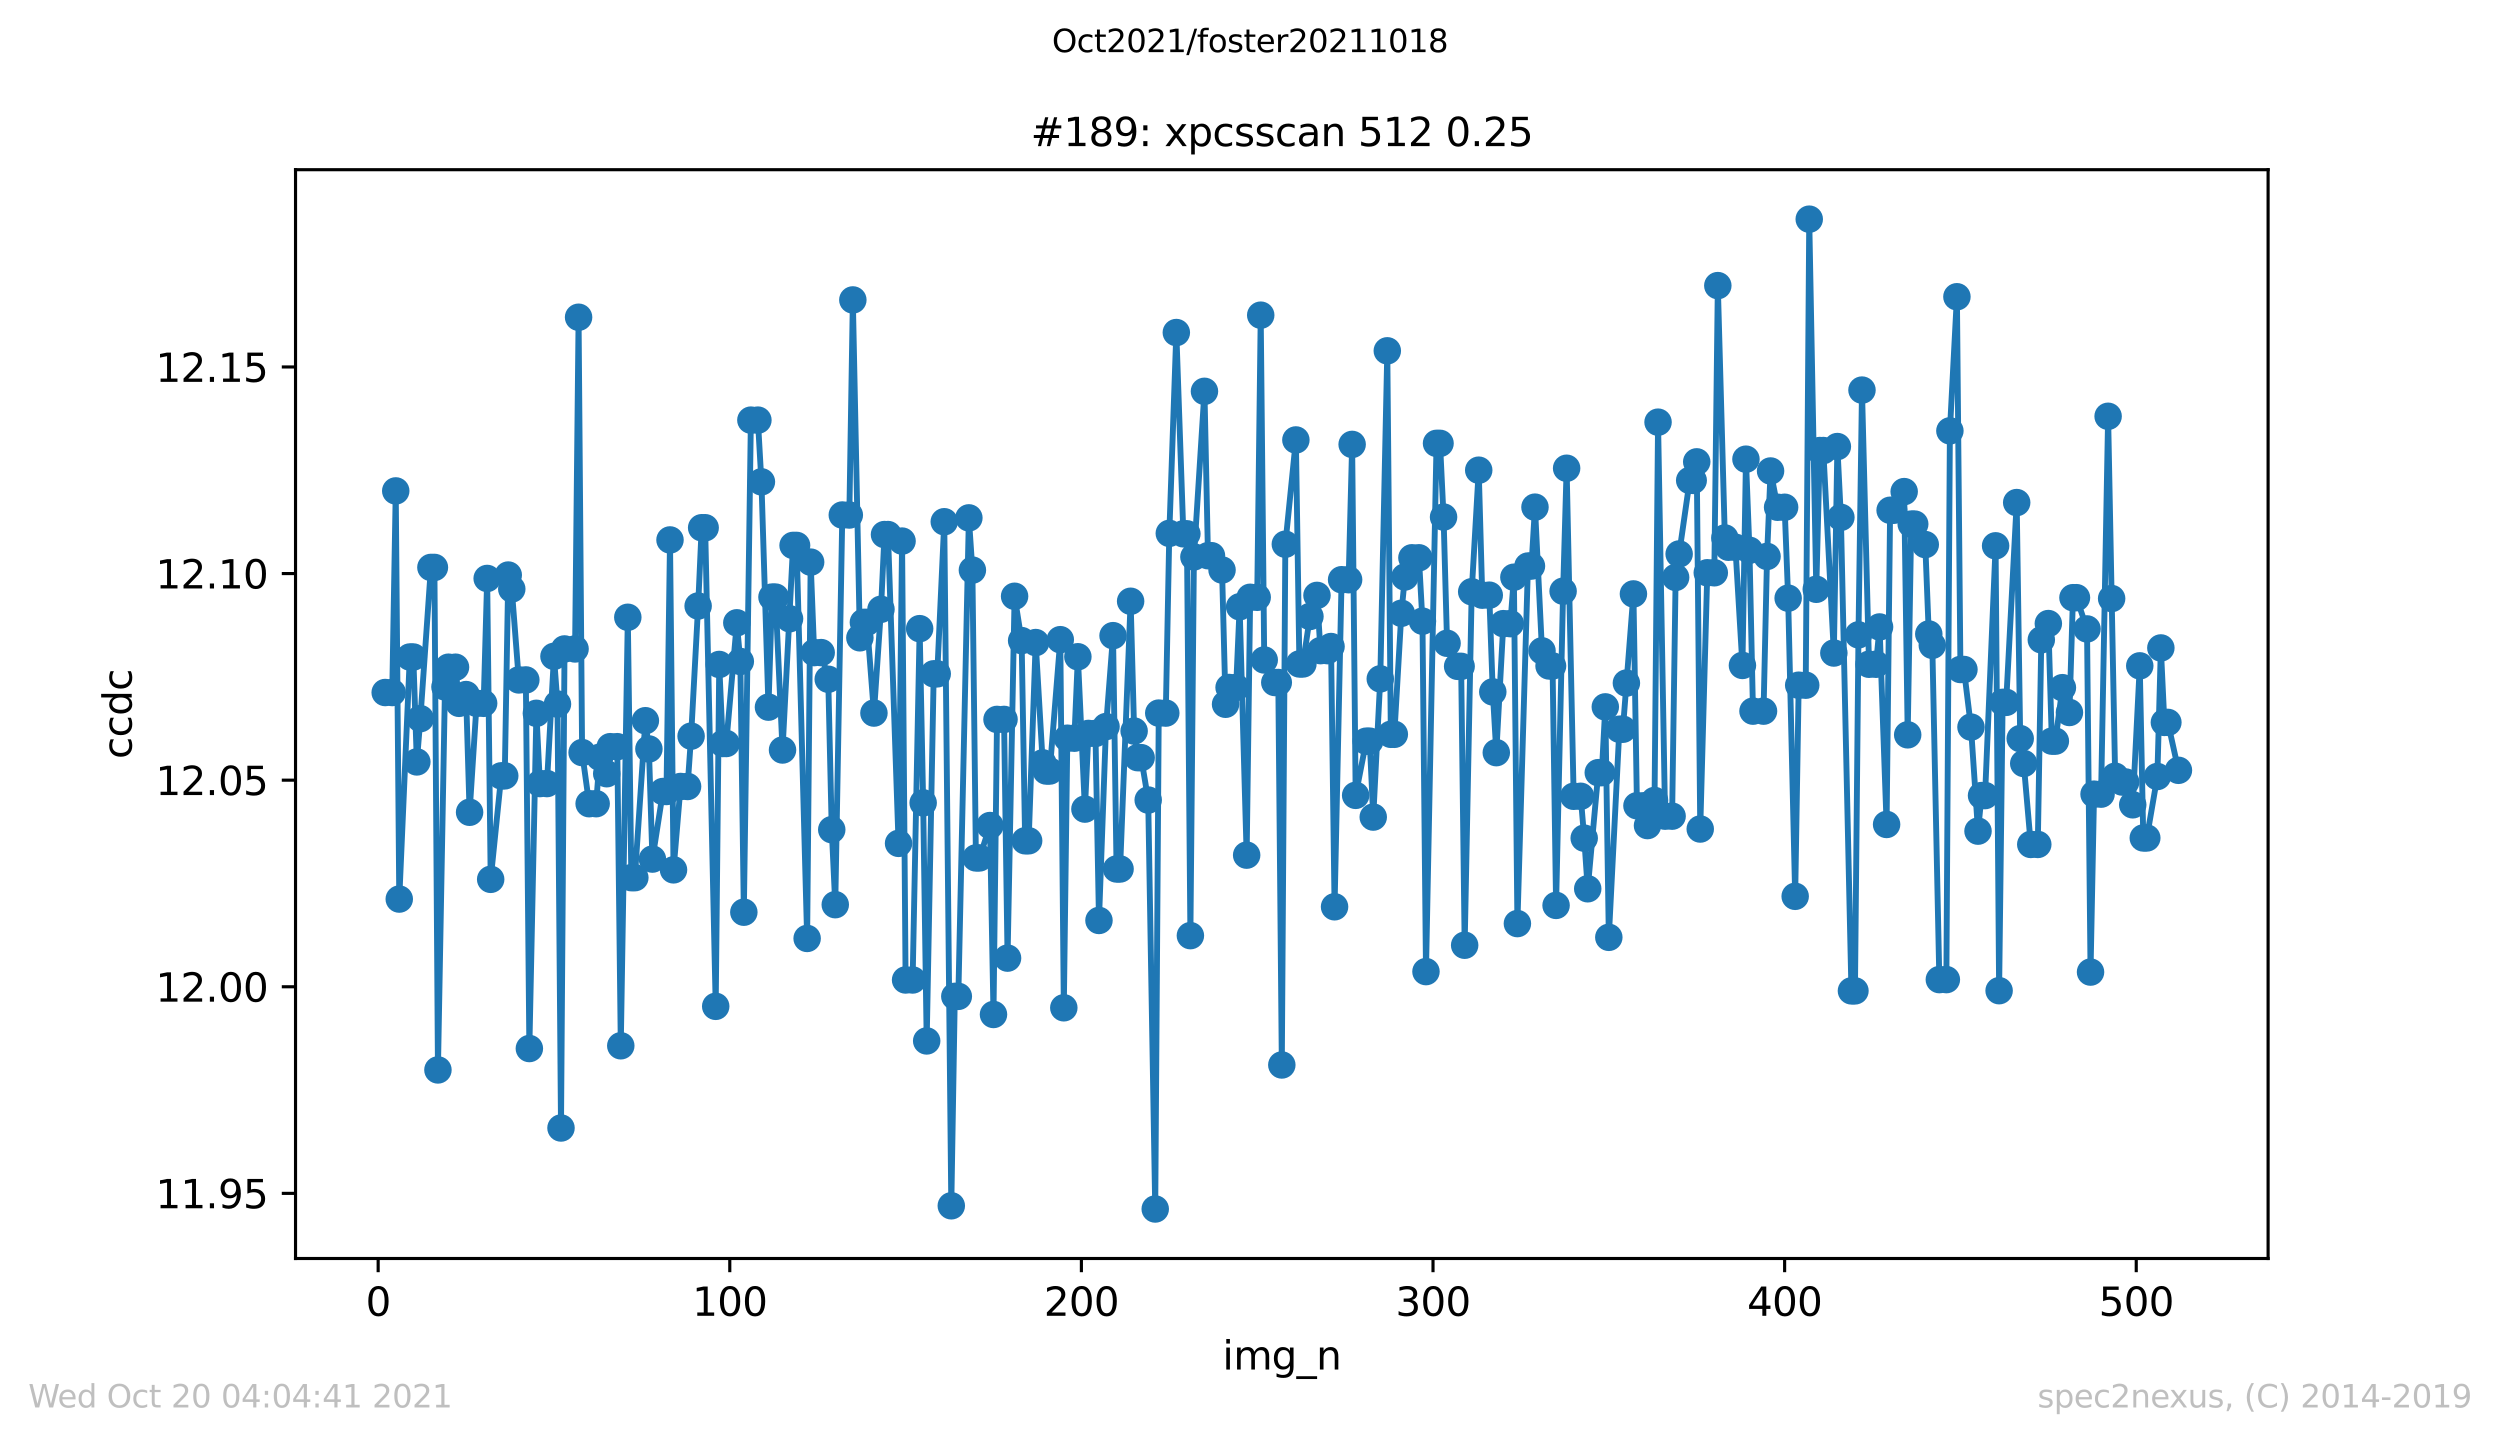 <?xml version="1.0" encoding="utf-8" standalone="no"?>
<!DOCTYPE svg PUBLIC "-//W3C//DTD SVG 1.1//EN"
  "http://www.w3.org/Graphics/SVG/1.1/DTD/svg11.dtd">
<svg height="367.2pt" version="1.1" viewBox="0 0 636.48 367.2" width="636.48pt" xmlns="http://www.w3.org/2000/svg" xmlns:xlink="http://www.w3.org/1999/xlink">
 <defs>
  <style type="text/css">*{stroke-linecap:butt;stroke-linejoin:round;}</style>
 </defs>
 <g id="figure_1">
  <g id="patch_1">
   <path d="M 0 367.2 
L 636.48 367.2 
L 636.48 0 
L 0 0 
z
" style="fill:#ffffff;"/>
  </g>
  <g id="axes_1">
   <g id="patch_2">
    <path d="M 75.24 320.4 
L 577.44 320.4 
L 577.44 43.2 
L 75.24 43.2 
z
" style="fill:#ffffff;"/>
   </g>
   <g id="matplotlib.axis_1">
    <g id="xtick_1">
     <g id="line2d_1">
      <defs>
       <path d="M 0 0 
L 0 3.5 
" id="m1a9a6542ce" style="stroke:#000000;stroke-width:0.8;"/>
      </defs>
      <g>
       <use style="stroke:#000000;stroke-width:0.8;" x="96.277" xlink:href="#m1a9a6542ce" y="320.4"/>
      </g>
     </g>
     <g id="text_1">
      <!-- 0 -->
      <g transform="translate(93.096 334.998)scale(0.1 -0.1)">
       <defs>
        <path d="M 2034 4250 
Q 1547 4250 1301 3770 
Q 1056 3291 1056 2328 
Q 1056 1369 1301 889 
Q 1547 409 2034 409 
Q 2525 409 2770 889 
Q 3016 1369 3016 2328 
Q 3016 3291 2770 3770 
Q 2525 4250 2034 4250 
z
M 2034 4750 
Q 2819 4750 3233 4129 
Q 3647 3509 3647 2328 
Q 3647 1150 3233 529 
Q 2819 -91 2034 -91 
Q 1250 -91 836 529 
Q 422 1150 422 2328 
Q 422 3509 836 4129 
Q 1250 4750 2034 4750 
z
" id="DejaVuSans-30" transform="scale(0.016)"/>
       </defs>
       <use xlink:href="#DejaVuSans-30"/>
      </g>
     </g>
    </g>
    <g id="xtick_2">
     <g id="line2d_2">
      <g>
       <use style="stroke:#000000;stroke-width:0.8;" x="185.796" xlink:href="#m1a9a6542ce" y="320.4"/>
      </g>
     </g>
     <g id="text_2">
      <!-- 100 -->
      <g transform="translate(176.252 334.998)scale(0.1 -0.1)">
       <defs>
        <path d="M 794 531 
L 1825 531 
L 1825 4091 
L 703 3866 
L 703 4441 
L 1819 4666 
L 2450 4666 
L 2450 531 
L 3481 531 
L 3481 0 
L 794 0 
L 794 531 
z
" id="DejaVuSans-31" transform="scale(0.016)"/>
       </defs>
       <use xlink:href="#DejaVuSans-31"/>
       <use x="63.623" xlink:href="#DejaVuSans-30"/>
       <use x="127.246" xlink:href="#DejaVuSans-30"/>
      </g>
     </g>
    </g>
    <g id="xtick_3">
     <g id="line2d_3">
      <g>
       <use style="stroke:#000000;stroke-width:0.8;" x="275.314" xlink:href="#m1a9a6542ce" y="320.4"/>
      </g>
     </g>
     <g id="text_3">
      <!-- 200 -->
      <g transform="translate(265.771 334.998)scale(0.1 -0.1)">
       <defs>
        <path d="M 1228 531 
L 3431 531 
L 3431 0 
L 469 0 
L 469 531 
Q 828 903 1448 1529 
Q 2069 2156 2228 2338 
Q 2531 2678 2651 2914 
Q 2772 3150 2772 3378 
Q 2772 3750 2511 3984 
Q 2250 4219 1831 4219 
Q 1534 4219 1204 4116 
Q 875 4013 500 3803 
L 500 4441 
Q 881 4594 1212 4672 
Q 1544 4750 1819 4750 
Q 2544 4750 2975 4387 
Q 3406 4025 3406 3419 
Q 3406 3131 3298 2873 
Q 3191 2616 2906 2266 
Q 2828 2175 2409 1742 
Q 1991 1309 1228 531 
z
" id="DejaVuSans-32" transform="scale(0.016)"/>
       </defs>
       <use xlink:href="#DejaVuSans-32"/>
       <use x="63.623" xlink:href="#DejaVuSans-30"/>
       <use x="127.246" xlink:href="#DejaVuSans-30"/>
      </g>
     </g>
    </g>
    <g id="xtick_4">
     <g id="line2d_4">
      <g>
       <use style="stroke:#000000;stroke-width:0.8;" x="364.833" xlink:href="#m1a9a6542ce" y="320.4"/>
      </g>
     </g>
     <g id="text_4">
      <!-- 300 -->
      <g transform="translate(355.289 334.998)scale(0.1 -0.1)">
       <defs>
        <path d="M 2597 2516 
Q 3050 2419 3304 2112 
Q 3559 1806 3559 1356 
Q 3559 666 3084 287 
Q 2609 -91 1734 -91 
Q 1441 -91 1130 -33 
Q 819 25 488 141 
L 488 750 
Q 750 597 1062 519 
Q 1375 441 1716 441 
Q 2309 441 2620 675 
Q 2931 909 2931 1356 
Q 2931 1769 2642 2001 
Q 2353 2234 1838 2234 
L 1294 2234 
L 1294 2753 
L 1863 2753 
Q 2328 2753 2575 2939 
Q 2822 3125 2822 3475 
Q 2822 3834 2567 4026 
Q 2313 4219 1838 4219 
Q 1578 4219 1281 4162 
Q 984 4106 628 3988 
L 628 4550 
Q 988 4650 1302 4700 
Q 1616 4750 1894 4750 
Q 2613 4750 3031 4423 
Q 3450 4097 3450 3541 
Q 3450 3153 3228 2886 
Q 3006 2619 2597 2516 
z
" id="DejaVuSans-33" transform="scale(0.016)"/>
       </defs>
       <use xlink:href="#DejaVuSans-33"/>
       <use x="63.623" xlink:href="#DejaVuSans-30"/>
       <use x="127.246" xlink:href="#DejaVuSans-30"/>
      </g>
     </g>
    </g>
    <g id="xtick_5">
     <g id="line2d_5">
      <g>
       <use style="stroke:#000000;stroke-width:0.8;" x="454.352" xlink:href="#m1a9a6542ce" y="320.4"/>
      </g>
     </g>
     <g id="text_5">
      <!-- 400 -->
      <g transform="translate(444.808 334.998)scale(0.1 -0.1)">
       <defs>
        <path d="M 2419 4116 
L 825 1625 
L 2419 1625 
L 2419 4116 
z
M 2253 4666 
L 3047 4666 
L 3047 1625 
L 3713 1625 
L 3713 1100 
L 3047 1100 
L 3047 0 
L 2419 0 
L 2419 1100 
L 313 1100 
L 313 1709 
L 2253 4666 
z
" id="DejaVuSans-34" transform="scale(0.016)"/>
       </defs>
       <use xlink:href="#DejaVuSans-34"/>
       <use x="63.623" xlink:href="#DejaVuSans-30"/>
       <use x="127.246" xlink:href="#DejaVuSans-30"/>
      </g>
     </g>
    </g>
    <g id="xtick_6">
     <g id="line2d_6">
      <g>
       <use style="stroke:#000000;stroke-width:0.8;" x="543.87" xlink:href="#m1a9a6542ce" y="320.4"/>
      </g>
     </g>
     <g id="text_6">
      <!-- 500 -->
      <g transform="translate(534.327 334.998)scale(0.1 -0.1)">
       <defs>
        <path d="M 691 4666 
L 3169 4666 
L 3169 4134 
L 1269 4134 
L 1269 2991 
Q 1406 3038 1543 3061 
Q 1681 3084 1819 3084 
Q 2600 3084 3056 2656 
Q 3513 2228 3513 1497 
Q 3513 744 3044 326 
Q 2575 -91 1722 -91 
Q 1428 -91 1123 -41 
Q 819 9 494 109 
L 494 744 
Q 775 591 1075 516 
Q 1375 441 1709 441 
Q 2250 441 2565 725 
Q 2881 1009 2881 1497 
Q 2881 1984 2565 2268 
Q 2250 2553 1709 2553 
Q 1456 2553 1204 2497 
Q 953 2441 691 2322 
L 691 4666 
z
" id="DejaVuSans-35" transform="scale(0.016)"/>
       </defs>
       <use xlink:href="#DejaVuSans-35"/>
       <use x="63.623" xlink:href="#DejaVuSans-30"/>
       <use x="127.246" xlink:href="#DejaVuSans-30"/>
      </g>
     </g>
    </g>
    <g id="text_7">
     <!-- img_n -->
     <g transform="translate(311.238 348.677)scale(0.1 -0.1)">
      <defs>
       <path d="M 603 3500 
L 1178 3500 
L 1178 0 
L 603 0 
L 603 3500 
z
M 603 4863 
L 1178 4863 
L 1178 4134 
L 603 4134 
L 603 4863 
z
" id="DejaVuSans-69" transform="scale(0.016)"/>
       <path d="M 3328 2828 
Q 3544 3216 3844 3400 
Q 4144 3584 4550 3584 
Q 5097 3584 5394 3201 
Q 5691 2819 5691 2113 
L 5691 0 
L 5113 0 
L 5113 2094 
Q 5113 2597 4934 2840 
Q 4756 3084 4391 3084 
Q 3944 3084 3684 2787 
Q 3425 2491 3425 1978 
L 3425 0 
L 2847 0 
L 2847 2094 
Q 2847 2600 2669 2842 
Q 2491 3084 2119 3084 
Q 1678 3084 1418 2786 
Q 1159 2488 1159 1978 
L 1159 0 
L 581 0 
L 581 3500 
L 1159 3500 
L 1159 2956 
Q 1356 3278 1631 3431 
Q 1906 3584 2284 3584 
Q 2666 3584 2933 3390 
Q 3200 3197 3328 2828 
z
" id="DejaVuSans-6d" transform="scale(0.016)"/>
       <path d="M 2906 1791 
Q 2906 2416 2648 2759 
Q 2391 3103 1925 3103 
Q 1463 3103 1205 2759 
Q 947 2416 947 1791 
Q 947 1169 1205 825 
Q 1463 481 1925 481 
Q 2391 481 2648 825 
Q 2906 1169 2906 1791 
z
M 3481 434 
Q 3481 -459 3084 -895 
Q 2688 -1331 1869 -1331 
Q 1566 -1331 1297 -1286 
Q 1028 -1241 775 -1147 
L 775 -588 
Q 1028 -725 1275 -790 
Q 1522 -856 1778 -856 
Q 2344 -856 2625 -561 
Q 2906 -266 2906 331 
L 2906 616 
Q 2728 306 2450 153 
Q 2172 0 1784 0 
Q 1141 0 747 490 
Q 353 981 353 1791 
Q 353 2603 747 3093 
Q 1141 3584 1784 3584 
Q 2172 3584 2450 3431 
Q 2728 3278 2906 2969 
L 2906 3500 
L 3481 3500 
L 3481 434 
z
" id="DejaVuSans-67" transform="scale(0.016)"/>
       <path d="M 3263 -1063 
L 3263 -1509 
L -63 -1509 
L -63 -1063 
L 3263 -1063 
z
" id="DejaVuSans-5f" transform="scale(0.016)"/>
       <path d="M 3513 2113 
L 3513 0 
L 2938 0 
L 2938 2094 
Q 2938 2591 2744 2837 
Q 2550 3084 2163 3084 
Q 1697 3084 1428 2787 
Q 1159 2491 1159 1978 
L 1159 0 
L 581 0 
L 581 3500 
L 1159 3500 
L 1159 2956 
Q 1366 3272 1645 3428 
Q 1925 3584 2291 3584 
Q 2894 3584 3203 3211 
Q 3513 2838 3513 2113 
z
" id="DejaVuSans-6e" transform="scale(0.016)"/>
      </defs>
      <use xlink:href="#DejaVuSans-69"/>
      <use x="27.783" xlink:href="#DejaVuSans-6d"/>
      <use x="125.195" xlink:href="#DejaVuSans-67"/>
      <use x="188.672" xlink:href="#DejaVuSans-5f"/>
      <use x="238.672" xlink:href="#DejaVuSans-6e"/>
     </g>
    </g>
   </g>
   <g id="matplotlib.axis_2">
    <g id="ytick_1">
     <g id="line2d_7">
      <defs>
       <path d="M 0 0 
L -3.5 0 
" id="m45ec374072" style="stroke:#000000;stroke-width:0.8;"/>
      </defs>
      <g>
       <use style="stroke:#000000;stroke-width:0.8;" x="75.24" xlink:href="#m45ec374072" y="303.815"/>
      </g>
     </g>
     <g id="text_8">
      <!-- 11.95 -->
      <g transform="translate(39.612 307.614)scale(0.1 -0.1)">
       <defs>
        <path d="M 684 794 
L 1344 794 
L 1344 0 
L 684 0 
L 684 794 
z
" id="DejaVuSans-2e" transform="scale(0.016)"/>
        <path d="M 703 97 
L 703 672 
Q 941 559 1184 500 
Q 1428 441 1663 441 
Q 2288 441 2617 861 
Q 2947 1281 2994 2138 
Q 2813 1869 2534 1725 
Q 2256 1581 1919 1581 
Q 1219 1581 811 2004 
Q 403 2428 403 3163 
Q 403 3881 828 4315 
Q 1253 4750 1959 4750 
Q 2769 4750 3195 4129 
Q 3622 3509 3622 2328 
Q 3622 1225 3098 567 
Q 2575 -91 1691 -91 
Q 1453 -91 1209 -44 
Q 966 3 703 97 
z
M 1959 2075 
Q 2384 2075 2632 2365 
Q 2881 2656 2881 3163 
Q 2881 3666 2632 3958 
Q 2384 4250 1959 4250 
Q 1534 4250 1286 3958 
Q 1038 3666 1038 3163 
Q 1038 2656 1286 2365 
Q 1534 2075 1959 2075 
z
" id="DejaVuSans-39" transform="scale(0.016)"/>
       </defs>
       <use xlink:href="#DejaVuSans-31"/>
       <use x="63.623" xlink:href="#DejaVuSans-31"/>
       <use x="127.246" xlink:href="#DejaVuSans-2e"/>
       <use x="159.033" xlink:href="#DejaVuSans-39"/>
       <use x="222.656" xlink:href="#DejaVuSans-35"/>
      </g>
     </g>
    </g>
    <g id="ytick_2">
     <g id="line2d_8">
      <g>
       <use style="stroke:#000000;stroke-width:0.8;" x="75.24" xlink:href="#m45ec374072" y="251.218"/>
      </g>
     </g>
     <g id="text_9">
      <!-- 12.00 -->
      <g transform="translate(39.612 255.018)scale(0.1 -0.1)">
       <use xlink:href="#DejaVuSans-31"/>
       <use x="63.623" xlink:href="#DejaVuSans-32"/>
       <use x="127.246" xlink:href="#DejaVuSans-2e"/>
       <use x="159.033" xlink:href="#DejaVuSans-30"/>
       <use x="222.656" xlink:href="#DejaVuSans-30"/>
      </g>
     </g>
    </g>
    <g id="ytick_3">
     <g id="line2d_9">
      <g>
       <use style="stroke:#000000;stroke-width:0.8;" x="75.24" xlink:href="#m45ec374072" y="198.622"/>
      </g>
     </g>
     <g id="text_10">
      <!-- 12.05 -->
      <g transform="translate(39.612 202.421)scale(0.1 -0.1)">
       <use xlink:href="#DejaVuSans-31"/>
       <use x="63.623" xlink:href="#DejaVuSans-32"/>
       <use x="127.246" xlink:href="#DejaVuSans-2e"/>
       <use x="159.033" xlink:href="#DejaVuSans-30"/>
       <use x="222.656" xlink:href="#DejaVuSans-35"/>
      </g>
     </g>
    </g>
    <g id="ytick_4">
     <g id="line2d_10">
      <g>
       <use style="stroke:#000000;stroke-width:0.8;" x="75.24" xlink:href="#m45ec374072" y="146.025"/>
      </g>
     </g>
     <g id="text_11">
      <!-- 12.10 -->
      <g transform="translate(39.612 149.824)scale(0.1 -0.1)">
       <use xlink:href="#DejaVuSans-31"/>
       <use x="63.623" xlink:href="#DejaVuSans-32"/>
       <use x="127.246" xlink:href="#DejaVuSans-2e"/>
       <use x="159.033" xlink:href="#DejaVuSans-31"/>
       <use x="222.656" xlink:href="#DejaVuSans-30"/>
      </g>
     </g>
    </g>
    <g id="ytick_5">
     <g id="line2d_11">
      <g>
       <use style="stroke:#000000;stroke-width:0.8;" x="75.24" xlink:href="#m45ec374072" y="93.428"/>
      </g>
     </g>
     <g id="text_12">
      <!-- 12.15 -->
      <g transform="translate(39.612 97.227)scale(0.1 -0.1)">
       <use xlink:href="#DejaVuSans-31"/>
       <use x="63.623" xlink:href="#DejaVuSans-32"/>
       <use x="127.246" xlink:href="#DejaVuSans-2e"/>
       <use x="159.033" xlink:href="#DejaVuSans-31"/>
       <use x="222.656" xlink:href="#DejaVuSans-35"/>
      </g>
     </g>
    </g>
    <g id="text_13">
     <!-- ccdc -->
     <g transform="translate(33.532 193.222)rotate(-90)scale(0.1 -0.1)">
      <defs>
       <path d="M 3122 3366 
L 3122 2828 
Q 2878 2963 2633 3030 
Q 2388 3097 2138 3097 
Q 1578 3097 1268 2742 
Q 959 2388 959 1747 
Q 959 1106 1268 751 
Q 1578 397 2138 397 
Q 2388 397 2633 464 
Q 2878 531 3122 666 
L 3122 134 
Q 2881 22 2623 -34 
Q 2366 -91 2075 -91 
Q 1284 -91 818 406 
Q 353 903 353 1747 
Q 353 2603 823 3093 
Q 1294 3584 2113 3584 
Q 2378 3584 2631 3529 
Q 2884 3475 3122 3366 
z
" id="DejaVuSans-63" transform="scale(0.016)"/>
       <path d="M 2906 2969 
L 2906 4863 
L 3481 4863 
L 3481 0 
L 2906 0 
L 2906 525 
Q 2725 213 2448 61 
Q 2172 -91 1784 -91 
Q 1150 -91 751 415 
Q 353 922 353 1747 
Q 353 2572 751 3078 
Q 1150 3584 1784 3584 
Q 2172 3584 2448 3432 
Q 2725 3281 2906 2969 
z
M 947 1747 
Q 947 1113 1208 752 
Q 1469 391 1925 391 
Q 2381 391 2643 752 
Q 2906 1113 2906 1747 
Q 2906 2381 2643 2742 
Q 2381 3103 1925 3103 
Q 1469 3103 1208 2742 
Q 947 2381 947 1747 
z
" id="DejaVuSans-64" transform="scale(0.016)"/>
      </defs>
      <use xlink:href="#DejaVuSans-63"/>
      <use x="54.98" xlink:href="#DejaVuSans-63"/>
      <use x="109.961" xlink:href="#DejaVuSans-64"/>
      <use x="173.438" xlink:href="#DejaVuSans-63"/>
     </g>
    </g>
   </g>
   <g id="line2d_12">
    <path clip-path="url(#p304a5581ed)" d="M 98.067 176.31 
L 99.858 176.31 
L 100.753 124.984 
L 101.648 228.895 
L 104.334 167.27 
L 105.229 167.27 
L 106.124 193.978 
L 107.019 182.96 
L 109.705 144.464 
L 110.6 144.464 
L 111.495 272.397 
L 113.285 174.885 
L 114.181 169.864 
L 115.971 169.864 
L 116.866 179.063 
L 118.657 176.832 
L 119.552 206.798 
L 121.342 179.061 
L 123.133 179.061 
L 124.028 147.27 
L 124.923 223.872 
L 127.608 197.526 
L 128.504 197.526 
L 129.399 146.402 
L 130.294 149.955 
L 132.084 173.105 
L 133.875 173.105 
L 134.77 266.948 
L 136.56 181.603 
L 137.456 199.49 
L 139.246 199.49 
L 141.036 167.103 
L 141.931 179.25 
L 142.827 287.178 
L 143.722 165.218 
L 146.407 165.218 
L 147.303 80.768 
L 148.198 191.594 
L 149.988 204.614 
L 151.779 204.614 
L 152.674 192.779 
L 154.464 196.983 
L 155.359 190.098 
L 157.15 190.098 
L 158.045 266.247 
L 159.835 157.154 
L 160.73 223.449 
L 161.626 223.449 
L 164.311 183.487 
L 165.206 190.68 
L 166.101 218.715 
L 168.787 201.509 
L 169.682 201.509 
L 170.577 137.466 
L 171.473 221.458 
L 173.263 200.233 
L 175.053 200.233 
L 175.949 187.419 
L 177.739 154.279 
L 178.634 134.361 
L 179.529 134.361 
L 182.215 256.204 
L 183.11 169.166 
L 184.005 189.29 
L 184.9 189.29 
L 187.586 158.562 
L 188.481 168.405 
L 189.376 232.241 
L 191.167 106.961 
L 192.957 106.961 
L 193.852 122.668 
L 195.643 180.035 
L 196.538 152.016 
L 197.433 152.016 
L 199.223 190.942 
L 201.909 138.859 
L 202.804 138.859 
L 205.49 238.918 
L 206.385 143.114 
L 207.28 166.147 
L 209.07 166.147 
L 210.861 172.931 
L 211.756 211.23 
L 212.651 230.324 
L 214.442 131.117 
L 216.232 131.117 
L 217.127 76.362 
L 218.918 162.38 
L 219.813 158.45 
L 220.708 158.45 
L 222.498 181.54 
L 224.289 155.12 
L 225.184 136.096 
L 226.079 136.096 
L 228.765 214.714 
L 229.66 137.756 
L 230.555 249.494 
L 232.345 249.494 
L 234.136 160.052 
L 235.031 204.399 
L 235.926 265.012 
L 237.716 171.552 
L 238.612 171.552 
L 240.402 132.829 
L 242.192 306.985 
L 243.088 253.666 
L 243.983 253.666 
L 246.668 131.847 
L 247.564 145.146 
L 248.459 218.419 
L 249.354 218.419 
L 252.039 210.176 
L 252.935 258.278 
L 253.83 183.16 
L 255.62 183.16 
L 256.515 243.93 
L 258.306 151.805 
L 260.096 163.093 
L 260.991 214.057 
L 261.887 214.057 
L 263.677 163.59 
L 265.467 194.215 
L 266.362 196.295 
L 267.258 196.295 
L 269.943 162.858 
L 270.838 256.575 
L 271.734 187.941 
L 273.524 187.941 
L 274.419 167.204 
L 276.21 205.991 
L 277.105 186.727 
L 278.895 186.727 
L 279.79 234.338 
L 281.581 184.978 
L 283.371 161.833 
L 284.266 221.237 
L 285.161 221.237 
L 287.847 153.077 
L 288.742 186.119 
L 289.637 192.895 
L 290.533 192.895 
L 292.323 203.687 
L 294.113 307.8 
L 295.008 181.548 
L 296.799 181.548 
L 297.694 135.789 
L 299.484 84.664 
L 301.275 135.908 
L 302.17 135.908 
L 303.065 238.206 
L 303.96 141.783 
L 306.646 99.627 
L 307.541 141.476 
L 308.436 141.476 
L 311.122 145.115 
L 312.017 179.302 
L 312.912 175.028 
L 314.703 175.028 
L 315.598 154.479 
L 317.388 217.711 
L 318.283 152.067 
L 320.074 152.067 
L 320.969 80.242 
L 321.864 168.025 
L 324.55 173.759 
L 325.445 173.759 
L 326.34 271.133 
L 327.235 138.552 
L 329.921 112.01 
L 330.816 169.039 
L 331.711 169.039 
L 333.501 156.952 
L 335.292 151.583 
L 336.187 165.648 
L 337.977 165.648 
L 338.873 164.603 
L 339.768 230.861 
L 341.558 147.59 
L 343.349 147.59 
L 344.244 113.144 
L 345.139 202.491 
L 347.824 188.698 
L 348.72 188.698 
L 349.615 208.022 
L 351.405 172.834 
L 353.196 89.317 
L 354.091 186.95 
L 354.986 186.95 
L 356.776 156.137 
L 357.672 146.895 
L 359.462 142.009 
L 361.252 142.009 
L 362.147 158.146 
L 363.043 247.361 
L 365.728 112.875 
L 366.623 112.875 
L 367.519 131.638 
L 368.414 163.773 
L 371.099 169.647 
L 371.995 169.647 
L 372.89 240.651 
L 374.68 150.655 
L 376.47 119.708 
L 377.366 151.527 
L 379.156 151.527 
L 380.051 176.154 
L 380.946 191.621 
L 382.737 158.777 
L 384.527 158.777 
L 385.422 146.957 
L 386.318 235.137 
L 389.003 144.109 
L 389.898 144.109 
L 390.793 129.119 
L 392.584 165.703 
L 394.374 169.547 
L 395.269 169.547 
L 396.165 230.507 
L 397.955 150.515 
L 398.85 119.212 
L 400.641 202.727 
L 402.431 202.727 
L 403.326 213.387 
L 404.221 226.275 
L 406.907 196.712 
L 407.802 196.712 
L 408.697 179.966 
L 409.592 238.638 
L 412.278 185.657 
L 413.173 185.657 
L 415.859 151.209 
L 416.754 205.137 
L 418.544 205.137 
L 419.439 210.184 
L 421.23 203.798 
L 422.125 107.482 
L 423.915 207.791 
L 425.706 207.791 
L 426.601 147.005 
L 427.496 141.038 
L 430.182 122.309 
L 431.077 122.309 
L 431.972 117.584 
L 432.867 211.062 
L 434.658 145.823 
L 436.448 145.823 
L 437.343 72.714 
L 439.134 136.963 
L 440.029 139.325 
L 441.819 139.325 
L 443.61 169.414 
L 444.505 116.904 
L 445.4 140.098 
L 446.295 181.052 
L 448.981 181.052 
L 449.876 141.66 
L 450.771 119.911 
L 452.561 129.144 
L 454.352 129.144 
L 455.247 152.287 
L 457.037 228.195 
L 457.933 174.448 
L 459.723 174.448 
L 460.618 55.8 
L 462.408 150.029 
L 463.304 114.705 
L 464.199 114.705 
L 466.884 166.256 
L 467.78 113.689 
L 468.675 131.712 
L 471.36 252.268 
L 472.256 252.268 
L 473.151 161.63 
L 474.046 99.313 
L 475.836 169.114 
L 477.627 169.114 
L 478.522 159.62 
L 480.312 209.9 
L 481.207 129.91 
L 482.103 129.91 
L 484.788 125.158 
L 485.683 187.08 
L 486.579 133.431 
L 487.474 133.431 
L 490.159 138.646 
L 491.054 161.408 
L 491.95 164.295 
L 493.74 249.399 
L 495.53 249.399 
L 496.426 109.694 
L 498.216 75.551 
L 499.111 170.449 
L 500.006 170.449 
L 501.797 185.11 
L 503.587 211.601 
L 504.482 202.547 
L 505.377 202.547 
L 508.063 138.962 
L 508.958 252.222 
L 509.853 178.814 
L 510.749 178.814 
L 513.434 127.951 
L 514.329 188.044 
L 515.224 194.38 
L 517.015 214.985 
L 518.805 214.985 
L 519.7 162.888 
L 521.491 158.754 
L 522.386 188.689 
L 523.281 188.689 
L 525.072 175.076 
L 526.862 181.393 
L 527.757 152.166 
L 528.652 152.166 
L 531.338 160.122 
L 532.233 247.484 
L 533.128 202.184 
L 534.919 202.184 
L 536.709 105.983 
L 538.499 197.621 
L 540.29 199.098 
L 541.185 199.098 
L 542.975 204.897 
L 544.766 169.521 
L 545.661 213.336 
L 546.556 213.336 
L 549.242 197.694 
L 550.137 164.962 
L 551.032 183.919 
L 551.927 183.919 
L 554.613 196.115 
L 554.613 196.115 
" style="fill:none;stroke:#1f77b4;stroke-linecap:square;stroke-width:1.5;"/>
    <defs>
     <path d="M 0 3 
C 0.796 3 1.559 2.684 2.121 2.121 
C 2.684 1.559 3 0.796 3 0 
C 3 -0.796 2.684 -1.559 2.121 -2.121 
C 1.559 -2.684 0.796 -3 0 -3 
C -0.796 -3 -1.559 -2.684 -2.121 -2.121 
C -2.684 -1.559 -3 -0.796 -3 0 
C -3 0.796 -2.684 1.559 -2.121 2.121 
C -1.559 2.684 -0.796 3 0 3 
z
" id="m8850933deb" style="stroke:#1f77b4;"/>
    </defs>
    <g clip-path="url(#p304a5581ed)">
     <use style="fill:#1f77b4;stroke:#1f77b4;" x="98.067" xlink:href="#m8850933deb" y="176.31"/>
     <use style="fill:#1f77b4;stroke:#1f77b4;" x="99.858" xlink:href="#m8850933deb" y="176.31"/>
     <use style="fill:#1f77b4;stroke:#1f77b4;" x="100.753" xlink:href="#m8850933deb" y="124.984"/>
     <use style="fill:#1f77b4;stroke:#1f77b4;" x="101.648" xlink:href="#m8850933deb" y="228.895"/>
     <use style="fill:#1f77b4;stroke:#1f77b4;" x="104.334" xlink:href="#m8850933deb" y="167.27"/>
     <use style="fill:#1f77b4;stroke:#1f77b4;" x="105.229" xlink:href="#m8850933deb" y="167.27"/>
     <use style="fill:#1f77b4;stroke:#1f77b4;" x="106.124" xlink:href="#m8850933deb" y="193.978"/>
     <use style="fill:#1f77b4;stroke:#1f77b4;" x="107.019" xlink:href="#m8850933deb" y="182.96"/>
     <use style="fill:#1f77b4;stroke:#1f77b4;" x="109.705" xlink:href="#m8850933deb" y="144.464"/>
     <use style="fill:#1f77b4;stroke:#1f77b4;" x="110.6" xlink:href="#m8850933deb" y="144.464"/>
     <use style="fill:#1f77b4;stroke:#1f77b4;" x="111.495" xlink:href="#m8850933deb" y="272.397"/>
     <use style="fill:#1f77b4;stroke:#1f77b4;" x="113.285" xlink:href="#m8850933deb" y="174.885"/>
     <use style="fill:#1f77b4;stroke:#1f77b4;" x="114.181" xlink:href="#m8850933deb" y="169.864"/>
     <use style="fill:#1f77b4;stroke:#1f77b4;" x="115.971" xlink:href="#m8850933deb" y="169.864"/>
     <use style="fill:#1f77b4;stroke:#1f77b4;" x="116.866" xlink:href="#m8850933deb" y="179.063"/>
     <use style="fill:#1f77b4;stroke:#1f77b4;" x="118.657" xlink:href="#m8850933deb" y="176.832"/>
     <use style="fill:#1f77b4;stroke:#1f77b4;" x="119.552" xlink:href="#m8850933deb" y="206.798"/>
     <use style="fill:#1f77b4;stroke:#1f77b4;" x="121.342" xlink:href="#m8850933deb" y="179.061"/>
     <use style="fill:#1f77b4;stroke:#1f77b4;" x="123.133" xlink:href="#m8850933deb" y="179.061"/>
     <use style="fill:#1f77b4;stroke:#1f77b4;" x="124.028" xlink:href="#m8850933deb" y="147.27"/>
     <use style="fill:#1f77b4;stroke:#1f77b4;" x="124.923" xlink:href="#m8850933deb" y="223.872"/>
     <use style="fill:#1f77b4;stroke:#1f77b4;" x="127.608" xlink:href="#m8850933deb" y="197.526"/>
     <use style="fill:#1f77b4;stroke:#1f77b4;" x="128.504" xlink:href="#m8850933deb" y="197.526"/>
     <use style="fill:#1f77b4;stroke:#1f77b4;" x="129.399" xlink:href="#m8850933deb" y="146.402"/>
     <use style="fill:#1f77b4;stroke:#1f77b4;" x="130.294" xlink:href="#m8850933deb" y="149.955"/>
     <use style="fill:#1f77b4;stroke:#1f77b4;" x="132.084" xlink:href="#m8850933deb" y="173.105"/>
     <use style="fill:#1f77b4;stroke:#1f77b4;" x="133.875" xlink:href="#m8850933deb" y="173.105"/>
     <use style="fill:#1f77b4;stroke:#1f77b4;" x="134.77" xlink:href="#m8850933deb" y="266.948"/>
     <use style="fill:#1f77b4;stroke:#1f77b4;" x="136.56" xlink:href="#m8850933deb" y="181.603"/>
     <use style="fill:#1f77b4;stroke:#1f77b4;" x="137.456" xlink:href="#m8850933deb" y="199.49"/>
     <use style="fill:#1f77b4;stroke:#1f77b4;" x="139.246" xlink:href="#m8850933deb" y="199.49"/>
     <use style="fill:#1f77b4;stroke:#1f77b4;" x="141.036" xlink:href="#m8850933deb" y="167.103"/>
     <use style="fill:#1f77b4;stroke:#1f77b4;" x="141.931" xlink:href="#m8850933deb" y="179.25"/>
     <use style="fill:#1f77b4;stroke:#1f77b4;" x="142.827" xlink:href="#m8850933deb" y="287.178"/>
     <use style="fill:#1f77b4;stroke:#1f77b4;" x="143.722" xlink:href="#m8850933deb" y="165.218"/>
     <use style="fill:#1f77b4;stroke:#1f77b4;" x="146.407" xlink:href="#m8850933deb" y="165.218"/>
     <use style="fill:#1f77b4;stroke:#1f77b4;" x="147.303" xlink:href="#m8850933deb" y="80.768"/>
     <use style="fill:#1f77b4;stroke:#1f77b4;" x="148.198" xlink:href="#m8850933deb" y="191.594"/>
     <use style="fill:#1f77b4;stroke:#1f77b4;" x="149.988" xlink:href="#m8850933deb" y="204.614"/>
     <use style="fill:#1f77b4;stroke:#1f77b4;" x="151.779" xlink:href="#m8850933deb" y="204.614"/>
     <use style="fill:#1f77b4;stroke:#1f77b4;" x="152.674" xlink:href="#m8850933deb" y="192.779"/>
     <use style="fill:#1f77b4;stroke:#1f77b4;" x="154.464" xlink:href="#m8850933deb" y="196.983"/>
     <use style="fill:#1f77b4;stroke:#1f77b4;" x="155.359" xlink:href="#m8850933deb" y="190.098"/>
     <use style="fill:#1f77b4;stroke:#1f77b4;" x="157.15" xlink:href="#m8850933deb" y="190.098"/>
     <use style="fill:#1f77b4;stroke:#1f77b4;" x="158.045" xlink:href="#m8850933deb" y="266.247"/>
     <use style="fill:#1f77b4;stroke:#1f77b4;" x="159.835" xlink:href="#m8850933deb" y="157.154"/>
     <use style="fill:#1f77b4;stroke:#1f77b4;" x="160.73" xlink:href="#m8850933deb" y="223.449"/>
     <use style="fill:#1f77b4;stroke:#1f77b4;" x="161.626" xlink:href="#m8850933deb" y="223.449"/>
     <use style="fill:#1f77b4;stroke:#1f77b4;" x="164.311" xlink:href="#m8850933deb" y="183.487"/>
     <use style="fill:#1f77b4;stroke:#1f77b4;" x="165.206" xlink:href="#m8850933deb" y="190.68"/>
     <use style="fill:#1f77b4;stroke:#1f77b4;" x="166.101" xlink:href="#m8850933deb" y="218.715"/>
     <use style="fill:#1f77b4;stroke:#1f77b4;" x="168.787" xlink:href="#m8850933deb" y="201.509"/>
     <use style="fill:#1f77b4;stroke:#1f77b4;" x="169.682" xlink:href="#m8850933deb" y="201.509"/>
     <use style="fill:#1f77b4;stroke:#1f77b4;" x="170.577" xlink:href="#m8850933deb" y="137.466"/>
     <use style="fill:#1f77b4;stroke:#1f77b4;" x="171.473" xlink:href="#m8850933deb" y="221.458"/>
     <use style="fill:#1f77b4;stroke:#1f77b4;" x="173.263" xlink:href="#m8850933deb" y="200.233"/>
     <use style="fill:#1f77b4;stroke:#1f77b4;" x="175.053" xlink:href="#m8850933deb" y="200.233"/>
     <use style="fill:#1f77b4;stroke:#1f77b4;" x="175.949" xlink:href="#m8850933deb" y="187.419"/>
     <use style="fill:#1f77b4;stroke:#1f77b4;" x="177.739" xlink:href="#m8850933deb" y="154.279"/>
     <use style="fill:#1f77b4;stroke:#1f77b4;" x="178.634" xlink:href="#m8850933deb" y="134.361"/>
     <use style="fill:#1f77b4;stroke:#1f77b4;" x="179.529" xlink:href="#m8850933deb" y="134.361"/>
     <use style="fill:#1f77b4;stroke:#1f77b4;" x="182.215" xlink:href="#m8850933deb" y="256.204"/>
     <use style="fill:#1f77b4;stroke:#1f77b4;" x="183.11" xlink:href="#m8850933deb" y="169.166"/>
     <use style="fill:#1f77b4;stroke:#1f77b4;" x="184.005" xlink:href="#m8850933deb" y="189.29"/>
     <use style="fill:#1f77b4;stroke:#1f77b4;" x="184.9" xlink:href="#m8850933deb" y="189.29"/>
     <use style="fill:#1f77b4;stroke:#1f77b4;" x="187.586" xlink:href="#m8850933deb" y="158.562"/>
     <use style="fill:#1f77b4;stroke:#1f77b4;" x="188.481" xlink:href="#m8850933deb" y="168.405"/>
     <use style="fill:#1f77b4;stroke:#1f77b4;" x="189.376" xlink:href="#m8850933deb" y="232.241"/>
     <use style="fill:#1f77b4;stroke:#1f77b4;" x="191.167" xlink:href="#m8850933deb" y="106.961"/>
     <use style="fill:#1f77b4;stroke:#1f77b4;" x="192.957" xlink:href="#m8850933deb" y="106.961"/>
     <use style="fill:#1f77b4;stroke:#1f77b4;" x="193.852" xlink:href="#m8850933deb" y="122.668"/>
     <use style="fill:#1f77b4;stroke:#1f77b4;" x="195.643" xlink:href="#m8850933deb" y="180.035"/>
     <use style="fill:#1f77b4;stroke:#1f77b4;" x="196.538" xlink:href="#m8850933deb" y="152.016"/>
     <use style="fill:#1f77b4;stroke:#1f77b4;" x="197.433" xlink:href="#m8850933deb" y="152.016"/>
     <use style="fill:#1f77b4;stroke:#1f77b4;" x="199.223" xlink:href="#m8850933deb" y="190.942"/>
     <use style="fill:#1f77b4;stroke:#1f77b4;" x="201.014" xlink:href="#m8850933deb" y="157.528"/>
     <use style="fill:#1f77b4;stroke:#1f77b4;" x="201.909" xlink:href="#m8850933deb" y="138.859"/>
     <use style="fill:#1f77b4;stroke:#1f77b4;" x="202.804" xlink:href="#m8850933deb" y="138.859"/>
     <use style="fill:#1f77b4;stroke:#1f77b4;" x="205.49" xlink:href="#m8850933deb" y="238.918"/>
     <use style="fill:#1f77b4;stroke:#1f77b4;" x="206.385" xlink:href="#m8850933deb" y="143.114"/>
     <use style="fill:#1f77b4;stroke:#1f77b4;" x="207.28" xlink:href="#m8850933deb" y="166.147"/>
     <use style="fill:#1f77b4;stroke:#1f77b4;" x="209.07" xlink:href="#m8850933deb" y="166.147"/>
     <use style="fill:#1f77b4;stroke:#1f77b4;" x="210.861" xlink:href="#m8850933deb" y="172.931"/>
     <use style="fill:#1f77b4;stroke:#1f77b4;" x="211.756" xlink:href="#m8850933deb" y="211.23"/>
     <use style="fill:#1f77b4;stroke:#1f77b4;" x="212.651" xlink:href="#m8850933deb" y="230.324"/>
     <use style="fill:#1f77b4;stroke:#1f77b4;" x="214.442" xlink:href="#m8850933deb" y="131.117"/>
     <use style="fill:#1f77b4;stroke:#1f77b4;" x="216.232" xlink:href="#m8850933deb" y="131.117"/>
     <use style="fill:#1f77b4;stroke:#1f77b4;" x="217.127" xlink:href="#m8850933deb" y="76.362"/>
     <use style="fill:#1f77b4;stroke:#1f77b4;" x="218.918" xlink:href="#m8850933deb" y="162.38"/>
     <use style="fill:#1f77b4;stroke:#1f77b4;" x="219.813" xlink:href="#m8850933deb" y="158.45"/>
     <use style="fill:#1f77b4;stroke:#1f77b4;" x="220.708" xlink:href="#m8850933deb" y="158.45"/>
     <use style="fill:#1f77b4;stroke:#1f77b4;" x="222.498" xlink:href="#m8850933deb" y="181.54"/>
     <use style="fill:#1f77b4;stroke:#1f77b4;" x="224.289" xlink:href="#m8850933deb" y="155.12"/>
     <use style="fill:#1f77b4;stroke:#1f77b4;" x="225.184" xlink:href="#m8850933deb" y="136.096"/>
     <use style="fill:#1f77b4;stroke:#1f77b4;" x="226.079" xlink:href="#m8850933deb" y="136.096"/>
     <use style="fill:#1f77b4;stroke:#1f77b4;" x="228.765" xlink:href="#m8850933deb" y="214.714"/>
     <use style="fill:#1f77b4;stroke:#1f77b4;" x="229.66" xlink:href="#m8850933deb" y="137.756"/>
     <use style="fill:#1f77b4;stroke:#1f77b4;" x="230.555" xlink:href="#m8850933deb" y="249.494"/>
     <use style="fill:#1f77b4;stroke:#1f77b4;" x="232.345" xlink:href="#m8850933deb" y="249.494"/>
     <use style="fill:#1f77b4;stroke:#1f77b4;" x="234.136" xlink:href="#m8850933deb" y="160.052"/>
     <use style="fill:#1f77b4;stroke:#1f77b4;" x="235.031" xlink:href="#m8850933deb" y="204.399"/>
     <use style="fill:#1f77b4;stroke:#1f77b4;" x="235.926" xlink:href="#m8850933deb" y="265.012"/>
     <use style="fill:#1f77b4;stroke:#1f77b4;" x="237.716" xlink:href="#m8850933deb" y="171.552"/>
     <use style="fill:#1f77b4;stroke:#1f77b4;" x="238.612" xlink:href="#m8850933deb" y="171.552"/>
     <use style="fill:#1f77b4;stroke:#1f77b4;" x="240.402" xlink:href="#m8850933deb" y="132.829"/>
     <use style="fill:#1f77b4;stroke:#1f77b4;" x="242.192" xlink:href="#m8850933deb" y="306.985"/>
     <use style="fill:#1f77b4;stroke:#1f77b4;" x="243.088" xlink:href="#m8850933deb" y="253.666"/>
     <use style="fill:#1f77b4;stroke:#1f77b4;" x="243.983" xlink:href="#m8850933deb" y="253.666"/>
     <use style="fill:#1f77b4;stroke:#1f77b4;" x="246.668" xlink:href="#m8850933deb" y="131.847"/>
     <use style="fill:#1f77b4;stroke:#1f77b4;" x="247.564" xlink:href="#m8850933deb" y="145.146"/>
     <use style="fill:#1f77b4;stroke:#1f77b4;" x="248.459" xlink:href="#m8850933deb" y="218.419"/>
     <use style="fill:#1f77b4;stroke:#1f77b4;" x="249.354" xlink:href="#m8850933deb" y="218.419"/>
     <use style="fill:#1f77b4;stroke:#1f77b4;" x="252.039" xlink:href="#m8850933deb" y="210.176"/>
     <use style="fill:#1f77b4;stroke:#1f77b4;" x="252.935" xlink:href="#m8850933deb" y="258.278"/>
     <use style="fill:#1f77b4;stroke:#1f77b4;" x="253.83" xlink:href="#m8850933deb" y="183.16"/>
     <use style="fill:#1f77b4;stroke:#1f77b4;" x="255.62" xlink:href="#m8850933deb" y="183.16"/>
     <use style="fill:#1f77b4;stroke:#1f77b4;" x="256.515" xlink:href="#m8850933deb" y="243.93"/>
     <use style="fill:#1f77b4;stroke:#1f77b4;" x="258.306" xlink:href="#m8850933deb" y="151.805"/>
     <use style="fill:#1f77b4;stroke:#1f77b4;" x="260.096" xlink:href="#m8850933deb" y="163.093"/>
     <use style="fill:#1f77b4;stroke:#1f77b4;" x="260.991" xlink:href="#m8850933deb" y="214.057"/>
     <use style="fill:#1f77b4;stroke:#1f77b4;" x="261.887" xlink:href="#m8850933deb" y="214.057"/>
     <use style="fill:#1f77b4;stroke:#1f77b4;" x="263.677" xlink:href="#m8850933deb" y="163.59"/>
     <use style="fill:#1f77b4;stroke:#1f77b4;" x="265.467" xlink:href="#m8850933deb" y="194.215"/>
     <use style="fill:#1f77b4;stroke:#1f77b4;" x="266.362" xlink:href="#m8850933deb" y="196.295"/>
     <use style="fill:#1f77b4;stroke:#1f77b4;" x="267.258" xlink:href="#m8850933deb" y="196.295"/>
     <use style="fill:#1f77b4;stroke:#1f77b4;" x="269.943" xlink:href="#m8850933deb" y="162.858"/>
     <use style="fill:#1f77b4;stroke:#1f77b4;" x="270.838" xlink:href="#m8850933deb" y="256.575"/>
     <use style="fill:#1f77b4;stroke:#1f77b4;" x="271.734" xlink:href="#m8850933deb" y="187.941"/>
     <use style="fill:#1f77b4;stroke:#1f77b4;" x="273.524" xlink:href="#m8850933deb" y="187.941"/>
     <use style="fill:#1f77b4;stroke:#1f77b4;" x="274.419" xlink:href="#m8850933deb" y="167.204"/>
     <use style="fill:#1f77b4;stroke:#1f77b4;" x="276.21" xlink:href="#m8850933deb" y="205.991"/>
     <use style="fill:#1f77b4;stroke:#1f77b4;" x="277.105" xlink:href="#m8850933deb" y="186.727"/>
     <use style="fill:#1f77b4;stroke:#1f77b4;" x="278.895" xlink:href="#m8850933deb" y="186.727"/>
     <use style="fill:#1f77b4;stroke:#1f77b4;" x="279.79" xlink:href="#m8850933deb" y="234.338"/>
     <use style="fill:#1f77b4;stroke:#1f77b4;" x="281.581" xlink:href="#m8850933deb" y="184.978"/>
     <use style="fill:#1f77b4;stroke:#1f77b4;" x="283.371" xlink:href="#m8850933deb" y="161.833"/>
     <use style="fill:#1f77b4;stroke:#1f77b4;" x="284.266" xlink:href="#m8850933deb" y="221.237"/>
     <use style="fill:#1f77b4;stroke:#1f77b4;" x="285.161" xlink:href="#m8850933deb" y="221.237"/>
     <use style="fill:#1f77b4;stroke:#1f77b4;" x="287.847" xlink:href="#m8850933deb" y="153.077"/>
     <use style="fill:#1f77b4;stroke:#1f77b4;" x="288.742" xlink:href="#m8850933deb" y="186.119"/>
     <use style="fill:#1f77b4;stroke:#1f77b4;" x="289.637" xlink:href="#m8850933deb" y="192.895"/>
     <use style="fill:#1f77b4;stroke:#1f77b4;" x="290.533" xlink:href="#m8850933deb" y="192.895"/>
     <use style="fill:#1f77b4;stroke:#1f77b4;" x="292.323" xlink:href="#m8850933deb" y="203.687"/>
     <use style="fill:#1f77b4;stroke:#1f77b4;" x="294.113" xlink:href="#m8850933deb" y="307.8"/>
     <use style="fill:#1f77b4;stroke:#1f77b4;" x="295.008" xlink:href="#m8850933deb" y="181.548"/>
     <use style="fill:#1f77b4;stroke:#1f77b4;" x="296.799" xlink:href="#m8850933deb" y="181.548"/>
     <use style="fill:#1f77b4;stroke:#1f77b4;" x="297.694" xlink:href="#m8850933deb" y="135.789"/>
     <use style="fill:#1f77b4;stroke:#1f77b4;" x="299.484" xlink:href="#m8850933deb" y="84.664"/>
     <use style="fill:#1f77b4;stroke:#1f77b4;" x="301.275" xlink:href="#m8850933deb" y="135.908"/>
     <use style="fill:#1f77b4;stroke:#1f77b4;" x="302.17" xlink:href="#m8850933deb" y="135.908"/>
     <use style="fill:#1f77b4;stroke:#1f77b4;" x="303.065" xlink:href="#m8850933deb" y="238.206"/>
     <use style="fill:#1f77b4;stroke:#1f77b4;" x="303.96" xlink:href="#m8850933deb" y="141.783"/>
     <use style="fill:#1f77b4;stroke:#1f77b4;" x="306.646" xlink:href="#m8850933deb" y="99.627"/>
     <use style="fill:#1f77b4;stroke:#1f77b4;" x="307.541" xlink:href="#m8850933deb" y="141.476"/>
     <use style="fill:#1f77b4;stroke:#1f77b4;" x="308.436" xlink:href="#m8850933deb" y="141.476"/>
     <use style="fill:#1f77b4;stroke:#1f77b4;" x="311.122" xlink:href="#m8850933deb" y="145.115"/>
     <use style="fill:#1f77b4;stroke:#1f77b4;" x="312.017" xlink:href="#m8850933deb" y="179.302"/>
     <use style="fill:#1f77b4;stroke:#1f77b4;" x="312.912" xlink:href="#m8850933deb" y="175.028"/>
     <use style="fill:#1f77b4;stroke:#1f77b4;" x="314.703" xlink:href="#m8850933deb" y="175.028"/>
     <use style="fill:#1f77b4;stroke:#1f77b4;" x="315.598" xlink:href="#m8850933deb" y="154.479"/>
     <use style="fill:#1f77b4;stroke:#1f77b4;" x="317.388" xlink:href="#m8850933deb" y="217.711"/>
     <use style="fill:#1f77b4;stroke:#1f77b4;" x="318.283" xlink:href="#m8850933deb" y="152.067"/>
     <use style="fill:#1f77b4;stroke:#1f77b4;" x="320.074" xlink:href="#m8850933deb" y="152.067"/>
     <use style="fill:#1f77b4;stroke:#1f77b4;" x="320.969" xlink:href="#m8850933deb" y="80.242"/>
     <use style="fill:#1f77b4;stroke:#1f77b4;" x="321.864" xlink:href="#m8850933deb" y="168.025"/>
     <use style="fill:#1f77b4;stroke:#1f77b4;" x="324.55" xlink:href="#m8850933deb" y="173.759"/>
     <use style="fill:#1f77b4;stroke:#1f77b4;" x="325.445" xlink:href="#m8850933deb" y="173.759"/>
     <use style="fill:#1f77b4;stroke:#1f77b4;" x="326.34" xlink:href="#m8850933deb" y="271.133"/>
     <use style="fill:#1f77b4;stroke:#1f77b4;" x="327.235" xlink:href="#m8850933deb" y="138.552"/>
     <use style="fill:#1f77b4;stroke:#1f77b4;" x="329.921" xlink:href="#m8850933deb" y="112.01"/>
     <use style="fill:#1f77b4;stroke:#1f77b4;" x="330.816" xlink:href="#m8850933deb" y="169.039"/>
     <use style="fill:#1f77b4;stroke:#1f77b4;" x="331.711" xlink:href="#m8850933deb" y="169.039"/>
     <use style="fill:#1f77b4;stroke:#1f77b4;" x="333.501" xlink:href="#m8850933deb" y="156.952"/>
     <use style="fill:#1f77b4;stroke:#1f77b4;" x="335.292" xlink:href="#m8850933deb" y="151.583"/>
     <use style="fill:#1f77b4;stroke:#1f77b4;" x="336.187" xlink:href="#m8850933deb" y="165.648"/>
     <use style="fill:#1f77b4;stroke:#1f77b4;" x="337.977" xlink:href="#m8850933deb" y="165.648"/>
     <use style="fill:#1f77b4;stroke:#1f77b4;" x="338.873" xlink:href="#m8850933deb" y="164.603"/>
     <use style="fill:#1f77b4;stroke:#1f77b4;" x="339.768" xlink:href="#m8850933deb" y="230.861"/>
     <use style="fill:#1f77b4;stroke:#1f77b4;" x="341.558" xlink:href="#m8850933deb" y="147.59"/>
     <use style="fill:#1f77b4;stroke:#1f77b4;" x="343.349" xlink:href="#m8850933deb" y="147.59"/>
     <use style="fill:#1f77b4;stroke:#1f77b4;" x="344.244" xlink:href="#m8850933deb" y="113.144"/>
     <use style="fill:#1f77b4;stroke:#1f77b4;" x="345.139" xlink:href="#m8850933deb" y="202.491"/>
     <use style="fill:#1f77b4;stroke:#1f77b4;" x="347.824" xlink:href="#m8850933deb" y="188.698"/>
     <use style="fill:#1f77b4;stroke:#1f77b4;" x="348.72" xlink:href="#m8850933deb" y="188.698"/>
     <use style="fill:#1f77b4;stroke:#1f77b4;" x="349.615" xlink:href="#m8850933deb" y="208.022"/>
     <use style="fill:#1f77b4;stroke:#1f77b4;" x="351.405" xlink:href="#m8850933deb" y="172.834"/>
     <use style="fill:#1f77b4;stroke:#1f77b4;" x="353.196" xlink:href="#m8850933deb" y="89.317"/>
     <use style="fill:#1f77b4;stroke:#1f77b4;" x="354.091" xlink:href="#m8850933deb" y="186.95"/>
     <use style="fill:#1f77b4;stroke:#1f77b4;" x="354.986" xlink:href="#m8850933deb" y="186.95"/>
     <use style="fill:#1f77b4;stroke:#1f77b4;" x="356.776" xlink:href="#m8850933deb" y="156.137"/>
     <use style="fill:#1f77b4;stroke:#1f77b4;" x="357.672" xlink:href="#m8850933deb" y="146.895"/>
     <use style="fill:#1f77b4;stroke:#1f77b4;" x="359.462" xlink:href="#m8850933deb" y="142.009"/>
     <use style="fill:#1f77b4;stroke:#1f77b4;" x="361.252" xlink:href="#m8850933deb" y="142.009"/>
     <use style="fill:#1f77b4;stroke:#1f77b4;" x="362.147" xlink:href="#m8850933deb" y="158.146"/>
     <use style="fill:#1f77b4;stroke:#1f77b4;" x="363.043" xlink:href="#m8850933deb" y="247.361"/>
     <use style="fill:#1f77b4;stroke:#1f77b4;" x="365.728" xlink:href="#m8850933deb" y="112.875"/>
     <use style="fill:#1f77b4;stroke:#1f77b4;" x="366.623" xlink:href="#m8850933deb" y="112.875"/>
     <use style="fill:#1f77b4;stroke:#1f77b4;" x="367.519" xlink:href="#m8850933deb" y="131.638"/>
     <use style="fill:#1f77b4;stroke:#1f77b4;" x="368.414" xlink:href="#m8850933deb" y="163.773"/>
     <use style="fill:#1f77b4;stroke:#1f77b4;" x="371.099" xlink:href="#m8850933deb" y="169.647"/>
     <use style="fill:#1f77b4;stroke:#1f77b4;" x="371.995" xlink:href="#m8850933deb" y="169.647"/>
     <use style="fill:#1f77b4;stroke:#1f77b4;" x="372.89" xlink:href="#m8850933deb" y="240.651"/>
     <use style="fill:#1f77b4;stroke:#1f77b4;" x="374.68" xlink:href="#m8850933deb" y="150.655"/>
     <use style="fill:#1f77b4;stroke:#1f77b4;" x="376.47" xlink:href="#m8850933deb" y="119.708"/>
     <use style="fill:#1f77b4;stroke:#1f77b4;" x="377.366" xlink:href="#m8850933deb" y="151.527"/>
     <use style="fill:#1f77b4;stroke:#1f77b4;" x="379.156" xlink:href="#m8850933deb" y="151.527"/>
     <use style="fill:#1f77b4;stroke:#1f77b4;" x="380.051" xlink:href="#m8850933deb" y="176.154"/>
     <use style="fill:#1f77b4;stroke:#1f77b4;" x="380.946" xlink:href="#m8850933deb" y="191.621"/>
     <use style="fill:#1f77b4;stroke:#1f77b4;" x="382.737" xlink:href="#m8850933deb" y="158.777"/>
     <use style="fill:#1f77b4;stroke:#1f77b4;" x="384.527" xlink:href="#m8850933deb" y="158.777"/>
     <use style="fill:#1f77b4;stroke:#1f77b4;" x="385.422" xlink:href="#m8850933deb" y="146.957"/>
     <use style="fill:#1f77b4;stroke:#1f77b4;" x="386.318" xlink:href="#m8850933deb" y="235.137"/>
     <use style="fill:#1f77b4;stroke:#1f77b4;" x="389.003" xlink:href="#m8850933deb" y="144.109"/>
     <use style="fill:#1f77b4;stroke:#1f77b4;" x="389.898" xlink:href="#m8850933deb" y="144.109"/>
     <use style="fill:#1f77b4;stroke:#1f77b4;" x="390.793" xlink:href="#m8850933deb" y="129.119"/>
     <use style="fill:#1f77b4;stroke:#1f77b4;" x="392.584" xlink:href="#m8850933deb" y="165.703"/>
     <use style="fill:#1f77b4;stroke:#1f77b4;" x="394.374" xlink:href="#m8850933deb" y="169.547"/>
     <use style="fill:#1f77b4;stroke:#1f77b4;" x="395.269" xlink:href="#m8850933deb" y="169.547"/>
     <use style="fill:#1f77b4;stroke:#1f77b4;" x="396.165" xlink:href="#m8850933deb" y="230.507"/>
     <use style="fill:#1f77b4;stroke:#1f77b4;" x="397.955" xlink:href="#m8850933deb" y="150.515"/>
     <use style="fill:#1f77b4;stroke:#1f77b4;" x="398.85" xlink:href="#m8850933deb" y="119.212"/>
     <use style="fill:#1f77b4;stroke:#1f77b4;" x="400.641" xlink:href="#m8850933deb" y="202.727"/>
     <use style="fill:#1f77b4;stroke:#1f77b4;" x="402.431" xlink:href="#m8850933deb" y="202.727"/>
     <use style="fill:#1f77b4;stroke:#1f77b4;" x="403.326" xlink:href="#m8850933deb" y="213.387"/>
     <use style="fill:#1f77b4;stroke:#1f77b4;" x="404.221" xlink:href="#m8850933deb" y="226.275"/>
     <use style="fill:#1f77b4;stroke:#1f77b4;" x="406.907" xlink:href="#m8850933deb" y="196.712"/>
     <use style="fill:#1f77b4;stroke:#1f77b4;" x="407.802" xlink:href="#m8850933deb" y="196.712"/>
     <use style="fill:#1f77b4;stroke:#1f77b4;" x="408.697" xlink:href="#m8850933deb" y="179.966"/>
     <use style="fill:#1f77b4;stroke:#1f77b4;" x="409.592" xlink:href="#m8850933deb" y="238.638"/>
     <use style="fill:#1f77b4;stroke:#1f77b4;" x="412.278" xlink:href="#m8850933deb" y="185.657"/>
     <use style="fill:#1f77b4;stroke:#1f77b4;" x="413.173" xlink:href="#m8850933deb" y="185.657"/>
     <use style="fill:#1f77b4;stroke:#1f77b4;" x="414.068" xlink:href="#m8850933deb" y="173.907"/>
     <use style="fill:#1f77b4;stroke:#1f77b4;" x="415.859" xlink:href="#m8850933deb" y="151.209"/>
     <use style="fill:#1f77b4;stroke:#1f77b4;" x="416.754" xlink:href="#m8850933deb" y="205.137"/>
     <use style="fill:#1f77b4;stroke:#1f77b4;" x="418.544" xlink:href="#m8850933deb" y="205.137"/>
     <use style="fill:#1f77b4;stroke:#1f77b4;" x="419.439" xlink:href="#m8850933deb" y="210.184"/>
     <use style="fill:#1f77b4;stroke:#1f77b4;" x="421.23" xlink:href="#m8850933deb" y="203.798"/>
     <use style="fill:#1f77b4;stroke:#1f77b4;" x="422.125" xlink:href="#m8850933deb" y="107.482"/>
     <use style="fill:#1f77b4;stroke:#1f77b4;" x="423.915" xlink:href="#m8850933deb" y="207.791"/>
     <use style="fill:#1f77b4;stroke:#1f77b4;" x="425.706" xlink:href="#m8850933deb" y="207.791"/>
     <use style="fill:#1f77b4;stroke:#1f77b4;" x="426.601" xlink:href="#m8850933deb" y="147.005"/>
     <use style="fill:#1f77b4;stroke:#1f77b4;" x="427.496" xlink:href="#m8850933deb" y="141.038"/>
     <use style="fill:#1f77b4;stroke:#1f77b4;" x="430.182" xlink:href="#m8850933deb" y="122.309"/>
     <use style="fill:#1f77b4;stroke:#1f77b4;" x="431.077" xlink:href="#m8850933deb" y="122.309"/>
     <use style="fill:#1f77b4;stroke:#1f77b4;" x="431.972" xlink:href="#m8850933deb" y="117.584"/>
     <use style="fill:#1f77b4;stroke:#1f77b4;" x="432.867" xlink:href="#m8850933deb" y="211.062"/>
     <use style="fill:#1f77b4;stroke:#1f77b4;" x="434.658" xlink:href="#m8850933deb" y="145.823"/>
     <use style="fill:#1f77b4;stroke:#1f77b4;" x="436.448" xlink:href="#m8850933deb" y="145.823"/>
     <use style="fill:#1f77b4;stroke:#1f77b4;" x="437.343" xlink:href="#m8850933deb" y="72.714"/>
     <use style="fill:#1f77b4;stroke:#1f77b4;" x="439.134" xlink:href="#m8850933deb" y="136.963"/>
     <use style="fill:#1f77b4;stroke:#1f77b4;" x="440.029" xlink:href="#m8850933deb" y="139.325"/>
     <use style="fill:#1f77b4;stroke:#1f77b4;" x="441.819" xlink:href="#m8850933deb" y="139.325"/>
     <use style="fill:#1f77b4;stroke:#1f77b4;" x="443.61" xlink:href="#m8850933deb" y="169.414"/>
     <use style="fill:#1f77b4;stroke:#1f77b4;" x="444.505" xlink:href="#m8850933deb" y="116.904"/>
     <use style="fill:#1f77b4;stroke:#1f77b4;" x="445.4" xlink:href="#m8850933deb" y="140.098"/>
     <use style="fill:#1f77b4;stroke:#1f77b4;" x="446.295" xlink:href="#m8850933deb" y="181.052"/>
     <use style="fill:#1f77b4;stroke:#1f77b4;" x="448.981" xlink:href="#m8850933deb" y="181.052"/>
     <use style="fill:#1f77b4;stroke:#1f77b4;" x="449.876" xlink:href="#m8850933deb" y="141.66"/>
     <use style="fill:#1f77b4;stroke:#1f77b4;" x="450.771" xlink:href="#m8850933deb" y="119.911"/>
     <use style="fill:#1f77b4;stroke:#1f77b4;" x="452.561" xlink:href="#m8850933deb" y="129.144"/>
     <use style="fill:#1f77b4;stroke:#1f77b4;" x="454.352" xlink:href="#m8850933deb" y="129.144"/>
     <use style="fill:#1f77b4;stroke:#1f77b4;" x="455.247" xlink:href="#m8850933deb" y="152.287"/>
     <use style="fill:#1f77b4;stroke:#1f77b4;" x="457.037" xlink:href="#m8850933deb" y="228.195"/>
     <use style="fill:#1f77b4;stroke:#1f77b4;" x="457.933" xlink:href="#m8850933deb" y="174.448"/>
     <use style="fill:#1f77b4;stroke:#1f77b4;" x="459.723" xlink:href="#m8850933deb" y="174.448"/>
     <use style="fill:#1f77b4;stroke:#1f77b4;" x="460.618" xlink:href="#m8850933deb" y="55.8"/>
     <use style="fill:#1f77b4;stroke:#1f77b4;" x="462.408" xlink:href="#m8850933deb" y="150.029"/>
     <use style="fill:#1f77b4;stroke:#1f77b4;" x="463.304" xlink:href="#m8850933deb" y="114.705"/>
     <use style="fill:#1f77b4;stroke:#1f77b4;" x="464.199" xlink:href="#m8850933deb" y="114.705"/>
     <use style="fill:#1f77b4;stroke:#1f77b4;" x="466.884" xlink:href="#m8850933deb" y="166.256"/>
     <use style="fill:#1f77b4;stroke:#1f77b4;" x="467.78" xlink:href="#m8850933deb" y="113.689"/>
     <use style="fill:#1f77b4;stroke:#1f77b4;" x="468.675" xlink:href="#m8850933deb" y="131.712"/>
     <use style="fill:#1f77b4;stroke:#1f77b4;" x="471.36" xlink:href="#m8850933deb" y="252.268"/>
     <use style="fill:#1f77b4;stroke:#1f77b4;" x="472.256" xlink:href="#m8850933deb" y="252.268"/>
     <use style="fill:#1f77b4;stroke:#1f77b4;" x="473.151" xlink:href="#m8850933deb" y="161.63"/>
     <use style="fill:#1f77b4;stroke:#1f77b4;" x="474.046" xlink:href="#m8850933deb" y="99.313"/>
     <use style="fill:#1f77b4;stroke:#1f77b4;" x="475.836" xlink:href="#m8850933deb" y="169.114"/>
     <use style="fill:#1f77b4;stroke:#1f77b4;" x="477.627" xlink:href="#m8850933deb" y="169.114"/>
     <use style="fill:#1f77b4;stroke:#1f77b4;" x="478.522" xlink:href="#m8850933deb" y="159.62"/>
     <use style="fill:#1f77b4;stroke:#1f77b4;" x="480.312" xlink:href="#m8850933deb" y="209.9"/>
     <use style="fill:#1f77b4;stroke:#1f77b4;" x="481.207" xlink:href="#m8850933deb" y="129.91"/>
     <use style="fill:#1f77b4;stroke:#1f77b4;" x="482.103" xlink:href="#m8850933deb" y="129.91"/>
     <use style="fill:#1f77b4;stroke:#1f77b4;" x="484.788" xlink:href="#m8850933deb" y="125.158"/>
     <use style="fill:#1f77b4;stroke:#1f77b4;" x="485.683" xlink:href="#m8850933deb" y="187.08"/>
     <use style="fill:#1f77b4;stroke:#1f77b4;" x="486.579" xlink:href="#m8850933deb" y="133.431"/>
     <use style="fill:#1f77b4;stroke:#1f77b4;" x="487.474" xlink:href="#m8850933deb" y="133.431"/>
     <use style="fill:#1f77b4;stroke:#1f77b4;" x="490.159" xlink:href="#m8850933deb" y="138.646"/>
     <use style="fill:#1f77b4;stroke:#1f77b4;" x="491.054" xlink:href="#m8850933deb" y="161.408"/>
     <use style="fill:#1f77b4;stroke:#1f77b4;" x="491.95" xlink:href="#m8850933deb" y="164.295"/>
     <use style="fill:#1f77b4;stroke:#1f77b4;" x="493.74" xlink:href="#m8850933deb" y="249.399"/>
     <use style="fill:#1f77b4;stroke:#1f77b4;" x="495.53" xlink:href="#m8850933deb" y="249.399"/>
     <use style="fill:#1f77b4;stroke:#1f77b4;" x="496.426" xlink:href="#m8850933deb" y="109.694"/>
     <use style="fill:#1f77b4;stroke:#1f77b4;" x="498.216" xlink:href="#m8850933deb" y="75.551"/>
     <use style="fill:#1f77b4;stroke:#1f77b4;" x="499.111" xlink:href="#m8850933deb" y="170.449"/>
     <use style="fill:#1f77b4;stroke:#1f77b4;" x="500.006" xlink:href="#m8850933deb" y="170.449"/>
     <use style="fill:#1f77b4;stroke:#1f77b4;" x="501.797" xlink:href="#m8850933deb" y="185.11"/>
     <use style="fill:#1f77b4;stroke:#1f77b4;" x="503.587" xlink:href="#m8850933deb" y="211.601"/>
     <use style="fill:#1f77b4;stroke:#1f77b4;" x="504.482" xlink:href="#m8850933deb" y="202.547"/>
     <use style="fill:#1f77b4;stroke:#1f77b4;" x="505.377" xlink:href="#m8850933deb" y="202.547"/>
     <use style="fill:#1f77b4;stroke:#1f77b4;" x="508.063" xlink:href="#m8850933deb" y="138.962"/>
     <use style="fill:#1f77b4;stroke:#1f77b4;" x="508.958" xlink:href="#m8850933deb" y="252.222"/>
     <use style="fill:#1f77b4;stroke:#1f77b4;" x="509.853" xlink:href="#m8850933deb" y="178.814"/>
     <use style="fill:#1f77b4;stroke:#1f77b4;" x="510.749" xlink:href="#m8850933deb" y="178.814"/>
     <use style="fill:#1f77b4;stroke:#1f77b4;" x="513.434" xlink:href="#m8850933deb" y="127.951"/>
     <use style="fill:#1f77b4;stroke:#1f77b4;" x="514.329" xlink:href="#m8850933deb" y="188.044"/>
     <use style="fill:#1f77b4;stroke:#1f77b4;" x="515.224" xlink:href="#m8850933deb" y="194.38"/>
     <use style="fill:#1f77b4;stroke:#1f77b4;" x="517.015" xlink:href="#m8850933deb" y="214.985"/>
     <use style="fill:#1f77b4;stroke:#1f77b4;" x="518.805" xlink:href="#m8850933deb" y="214.985"/>
     <use style="fill:#1f77b4;stroke:#1f77b4;" x="519.7" xlink:href="#m8850933deb" y="162.888"/>
     <use style="fill:#1f77b4;stroke:#1f77b4;" x="521.491" xlink:href="#m8850933deb" y="158.754"/>
     <use style="fill:#1f77b4;stroke:#1f77b4;" x="522.386" xlink:href="#m8850933deb" y="188.689"/>
     <use style="fill:#1f77b4;stroke:#1f77b4;" x="523.281" xlink:href="#m8850933deb" y="188.689"/>
     <use style="fill:#1f77b4;stroke:#1f77b4;" x="525.072" xlink:href="#m8850933deb" y="175.076"/>
     <use style="fill:#1f77b4;stroke:#1f77b4;" x="526.862" xlink:href="#m8850933deb" y="181.393"/>
     <use style="fill:#1f77b4;stroke:#1f77b4;" x="527.757" xlink:href="#m8850933deb" y="152.166"/>
     <use style="fill:#1f77b4;stroke:#1f77b4;" x="528.652" xlink:href="#m8850933deb" y="152.166"/>
     <use style="fill:#1f77b4;stroke:#1f77b4;" x="531.338" xlink:href="#m8850933deb" y="160.122"/>
     <use style="fill:#1f77b4;stroke:#1f77b4;" x="532.233" xlink:href="#m8850933deb" y="247.484"/>
     <use style="fill:#1f77b4;stroke:#1f77b4;" x="533.128" xlink:href="#m8850933deb" y="202.184"/>
     <use style="fill:#1f77b4;stroke:#1f77b4;" x="534.919" xlink:href="#m8850933deb" y="202.184"/>
     <use style="fill:#1f77b4;stroke:#1f77b4;" x="536.709" xlink:href="#m8850933deb" y="105.983"/>
     <use style="fill:#1f77b4;stroke:#1f77b4;" x="537.604" xlink:href="#m8850933deb" y="152.388"/>
     <use style="fill:#1f77b4;stroke:#1f77b4;" x="538.499" xlink:href="#m8850933deb" y="197.621"/>
     <use style="fill:#1f77b4;stroke:#1f77b4;" x="540.29" xlink:href="#m8850933deb" y="199.098"/>
     <use style="fill:#1f77b4;stroke:#1f77b4;" x="541.185" xlink:href="#m8850933deb" y="199.098"/>
     <use style="fill:#1f77b4;stroke:#1f77b4;" x="542.975" xlink:href="#m8850933deb" y="204.897"/>
     <use style="fill:#1f77b4;stroke:#1f77b4;" x="544.766" xlink:href="#m8850933deb" y="169.521"/>
     <use style="fill:#1f77b4;stroke:#1f77b4;" x="545.661" xlink:href="#m8850933deb" y="213.336"/>
     <use style="fill:#1f77b4;stroke:#1f77b4;" x="546.556" xlink:href="#m8850933deb" y="213.336"/>
     <use style="fill:#1f77b4;stroke:#1f77b4;" x="549.242" xlink:href="#m8850933deb" y="197.694"/>
     <use style="fill:#1f77b4;stroke:#1f77b4;" x="550.137" xlink:href="#m8850933deb" y="164.962"/>
     <use style="fill:#1f77b4;stroke:#1f77b4;" x="551.032" xlink:href="#m8850933deb" y="183.919"/>
     <use style="fill:#1f77b4;stroke:#1f77b4;" x="551.927" xlink:href="#m8850933deb" y="183.919"/>
     <use style="fill:#1f77b4;stroke:#1f77b4;" x="554.613" xlink:href="#m8850933deb" y="196.115"/>
    </g>
   </g>
   <g id="patch_3">
    <path d="M 75.24 320.4 
L 75.24 43.2 
" style="fill:none;stroke:#000000;stroke-linecap:square;stroke-linejoin:miter;stroke-width:0.8;"/>
   </g>
   <g id="patch_4">
    <path d="M 577.44 320.4 
L 577.44 43.2 
" style="fill:none;stroke:#000000;stroke-linecap:square;stroke-linejoin:miter;stroke-width:0.8;"/>
   </g>
   <g id="patch_5">
    <path d="M 75.24 320.4 
L 577.44 320.4 
" style="fill:none;stroke:#000000;stroke-linecap:square;stroke-linejoin:miter;stroke-width:0.8;"/>
   </g>
   <g id="patch_6">
    <path d="M 75.24 43.2 
L 577.44 43.2 
" style="fill:none;stroke:#000000;stroke-linecap:square;stroke-linejoin:miter;stroke-width:0.8;"/>
   </g>
   <g id="text_14">
    <!-- #189: xpcsscan 512 0.25 -->
    <g transform="translate(262.404 37.2)scale(0.1 -0.1)">
     <defs>
      <path d="M 3272 2816 
L 2363 2816 
L 2100 1772 
L 3016 1772 
L 3272 2816 
z
M 2803 4594 
L 2478 3297 
L 3391 3297 
L 3719 4594 
L 4219 4594 
L 3897 3297 
L 4872 3297 
L 4872 2816 
L 3775 2816 
L 3519 1772 
L 4513 1772 
L 4513 1294 
L 3397 1294 
L 3072 0 
L 2572 0 
L 2894 1294 
L 1978 1294 
L 1656 0 
L 1153 0 
L 1478 1294 
L 494 1294 
L 494 1772 
L 1594 1772 
L 1856 2816 
L 850 2816 
L 850 3297 
L 1978 3297 
L 2297 4594 
L 2803 4594 
z
" id="DejaVuSans-23" transform="scale(0.016)"/>
      <path d="M 2034 2216 
Q 1584 2216 1326 1975 
Q 1069 1734 1069 1313 
Q 1069 891 1326 650 
Q 1584 409 2034 409 
Q 2484 409 2743 651 
Q 3003 894 3003 1313 
Q 3003 1734 2745 1975 
Q 2488 2216 2034 2216 
z
M 1403 2484 
Q 997 2584 770 2862 
Q 544 3141 544 3541 
Q 544 4100 942 4425 
Q 1341 4750 2034 4750 
Q 2731 4750 3128 4425 
Q 3525 4100 3525 3541 
Q 3525 3141 3298 2862 
Q 3072 2584 2669 2484 
Q 3125 2378 3379 2068 
Q 3634 1759 3634 1313 
Q 3634 634 3220 271 
Q 2806 -91 2034 -91 
Q 1263 -91 848 271 
Q 434 634 434 1313 
Q 434 1759 690 2068 
Q 947 2378 1403 2484 
z
M 1172 3481 
Q 1172 3119 1398 2916 
Q 1625 2713 2034 2713 
Q 2441 2713 2670 2916 
Q 2900 3119 2900 3481 
Q 2900 3844 2670 4047 
Q 2441 4250 2034 4250 
Q 1625 4250 1398 4047 
Q 1172 3844 1172 3481 
z
" id="DejaVuSans-38" transform="scale(0.016)"/>
      <path d="M 750 794 
L 1409 794 
L 1409 0 
L 750 0 
L 750 794 
z
M 750 3309 
L 1409 3309 
L 1409 2516 
L 750 2516 
L 750 3309 
z
" id="DejaVuSans-3a" transform="scale(0.016)"/>
      <path id="DejaVuSans-20" transform="scale(0.016)"/>
      <path d="M 3513 3500 
L 2247 1797 
L 3578 0 
L 2900 0 
L 1881 1375 
L 863 0 
L 184 0 
L 1544 1831 
L 300 3500 
L 978 3500 
L 1906 2253 
L 2834 3500 
L 3513 3500 
z
" id="DejaVuSans-78" transform="scale(0.016)"/>
      <path d="M 1159 525 
L 1159 -1331 
L 581 -1331 
L 581 3500 
L 1159 3500 
L 1159 2969 
Q 1341 3281 1617 3432 
Q 1894 3584 2278 3584 
Q 2916 3584 3314 3078 
Q 3713 2572 3713 1747 
Q 3713 922 3314 415 
Q 2916 -91 2278 -91 
Q 1894 -91 1617 61 
Q 1341 213 1159 525 
z
M 3116 1747 
Q 3116 2381 2855 2742 
Q 2594 3103 2138 3103 
Q 1681 3103 1420 2742 
Q 1159 2381 1159 1747 
Q 1159 1113 1420 752 
Q 1681 391 2138 391 
Q 2594 391 2855 752 
Q 3116 1113 3116 1747 
z
" id="DejaVuSans-70" transform="scale(0.016)"/>
      <path d="M 2834 3397 
L 2834 2853 
Q 2591 2978 2328 3040 
Q 2066 3103 1784 3103 
Q 1356 3103 1142 2972 
Q 928 2841 928 2578 
Q 928 2378 1081 2264 
Q 1234 2150 1697 2047 
L 1894 2003 
Q 2506 1872 2764 1633 
Q 3022 1394 3022 966 
Q 3022 478 2636 193 
Q 2250 -91 1575 -91 
Q 1294 -91 989 -36 
Q 684 19 347 128 
L 347 722 
Q 666 556 975 473 
Q 1284 391 1588 391 
Q 1994 391 2212 530 
Q 2431 669 2431 922 
Q 2431 1156 2273 1281 
Q 2116 1406 1581 1522 
L 1381 1569 
Q 847 1681 609 1914 
Q 372 2147 372 2553 
Q 372 3047 722 3315 
Q 1072 3584 1716 3584 
Q 2034 3584 2315 3537 
Q 2597 3491 2834 3397 
z
" id="DejaVuSans-73" transform="scale(0.016)"/>
      <path d="M 2194 1759 
Q 1497 1759 1228 1600 
Q 959 1441 959 1056 
Q 959 750 1161 570 
Q 1363 391 1709 391 
Q 2188 391 2477 730 
Q 2766 1069 2766 1631 
L 2766 1759 
L 2194 1759 
z
M 3341 1997 
L 3341 0 
L 2766 0 
L 2766 531 
Q 2569 213 2275 61 
Q 1981 -91 1556 -91 
Q 1019 -91 701 211 
Q 384 513 384 1019 
Q 384 1609 779 1909 
Q 1175 2209 1959 2209 
L 2766 2209 
L 2766 2266 
Q 2766 2663 2505 2880 
Q 2244 3097 1772 3097 
Q 1472 3097 1187 3025 
Q 903 2953 641 2809 
L 641 3341 
Q 956 3463 1253 3523 
Q 1550 3584 1831 3584 
Q 2591 3584 2966 3190 
Q 3341 2797 3341 1997 
z
" id="DejaVuSans-61" transform="scale(0.016)"/>
     </defs>
     <use xlink:href="#DejaVuSans-23"/>
     <use x="83.789" xlink:href="#DejaVuSans-31"/>
     <use x="147.412" xlink:href="#DejaVuSans-38"/>
     <use x="211.035" xlink:href="#DejaVuSans-39"/>
     <use x="274.658" xlink:href="#DejaVuSans-3a"/>
     <use x="308.35" xlink:href="#DejaVuSans-20"/>
     <use x="340.137" xlink:href="#DejaVuSans-78"/>
     <use x="399.316" xlink:href="#DejaVuSans-70"/>
     <use x="462.793" xlink:href="#DejaVuSans-63"/>
     <use x="517.773" xlink:href="#DejaVuSans-73"/>
     <use x="569.873" xlink:href="#DejaVuSans-73"/>
     <use x="621.973" xlink:href="#DejaVuSans-63"/>
     <use x="676.953" xlink:href="#DejaVuSans-61"/>
     <use x="738.232" xlink:href="#DejaVuSans-6e"/>
     <use x="801.611" xlink:href="#DejaVuSans-20"/>
     <use x="833.398" xlink:href="#DejaVuSans-35"/>
     <use x="897.021" xlink:href="#DejaVuSans-31"/>
     <use x="960.645" xlink:href="#DejaVuSans-32"/>
     <use x="1024.268" xlink:href="#DejaVuSans-20"/>
     <use x="1056.055" xlink:href="#DejaVuSans-30"/>
     <use x="1119.678" xlink:href="#DejaVuSans-2e"/>
     <use x="1151.465" xlink:href="#DejaVuSans-32"/>
     <use x="1215.088" xlink:href="#DejaVuSans-35"/>
    </g>
   </g>
  </g>
  <g id="text_15">
   <!-- Oct2021/foster20211018 -->
   <g transform="translate(267.823 13.279)scale(0.08 -0.08)">
    <defs>
     <path d="M 2522 4238 
Q 1834 4238 1429 3725 
Q 1025 3213 1025 2328 
Q 1025 1447 1429 934 
Q 1834 422 2522 422 
Q 3209 422 3611 934 
Q 4013 1447 4013 2328 
Q 4013 3213 3611 3725 
Q 3209 4238 2522 4238 
z
M 2522 4750 
Q 3503 4750 4090 4092 
Q 4678 3434 4678 2328 
Q 4678 1225 4090 567 
Q 3503 -91 2522 -91 
Q 1538 -91 948 565 
Q 359 1222 359 2328 
Q 359 3434 948 4092 
Q 1538 4750 2522 4750 
z
" id="DejaVuSans-4f" transform="scale(0.016)"/>
     <path d="M 1172 4494 
L 1172 3500 
L 2356 3500 
L 2356 3053 
L 1172 3053 
L 1172 1153 
Q 1172 725 1289 603 
Q 1406 481 1766 481 
L 2356 481 
L 2356 0 
L 1766 0 
Q 1100 0 847 248 
Q 594 497 594 1153 
L 594 3053 
L 172 3053 
L 172 3500 
L 594 3500 
L 594 4494 
L 1172 4494 
z
" id="DejaVuSans-74" transform="scale(0.016)"/>
     <path d="M 1625 4666 
L 2156 4666 
L 531 -594 
L 0 -594 
L 1625 4666 
z
" id="DejaVuSans-2f" transform="scale(0.016)"/>
     <path d="M 2375 4863 
L 2375 4384 
L 1825 4384 
Q 1516 4384 1395 4259 
Q 1275 4134 1275 3809 
L 1275 3500 
L 2222 3500 
L 2222 3053 
L 1275 3053 
L 1275 0 
L 697 0 
L 697 3053 
L 147 3053 
L 147 3500 
L 697 3500 
L 697 3744 
Q 697 4328 969 4595 
Q 1241 4863 1831 4863 
L 2375 4863 
z
" id="DejaVuSans-66" transform="scale(0.016)"/>
     <path d="M 1959 3097 
Q 1497 3097 1228 2736 
Q 959 2375 959 1747 
Q 959 1119 1226 758 
Q 1494 397 1959 397 
Q 2419 397 2687 759 
Q 2956 1122 2956 1747 
Q 2956 2369 2687 2733 
Q 2419 3097 1959 3097 
z
M 1959 3584 
Q 2709 3584 3137 3096 
Q 3566 2609 3566 1747 
Q 3566 888 3137 398 
Q 2709 -91 1959 -91 
Q 1206 -91 779 398 
Q 353 888 353 1747 
Q 353 2609 779 3096 
Q 1206 3584 1959 3584 
z
" id="DejaVuSans-6f" transform="scale(0.016)"/>
     <path d="M 3597 1894 
L 3597 1613 
L 953 1613 
Q 991 1019 1311 708 
Q 1631 397 2203 397 
Q 2534 397 2845 478 
Q 3156 559 3463 722 
L 3463 178 
Q 3153 47 2828 -22 
Q 2503 -91 2169 -91 
Q 1331 -91 842 396 
Q 353 884 353 1716 
Q 353 2575 817 3079 
Q 1281 3584 2069 3584 
Q 2775 3584 3186 3129 
Q 3597 2675 3597 1894 
z
M 3022 2063 
Q 3016 2534 2758 2815 
Q 2500 3097 2075 3097 
Q 1594 3097 1305 2825 
Q 1016 2553 972 2059 
L 3022 2063 
z
" id="DejaVuSans-65" transform="scale(0.016)"/>
     <path d="M 2631 2963 
Q 2534 3019 2420 3045 
Q 2306 3072 2169 3072 
Q 1681 3072 1420 2755 
Q 1159 2438 1159 1844 
L 1159 0 
L 581 0 
L 581 3500 
L 1159 3500 
L 1159 2956 
Q 1341 3275 1631 3429 
Q 1922 3584 2338 3584 
Q 2397 3584 2469 3576 
Q 2541 3569 2628 3553 
L 2631 2963 
z
" id="DejaVuSans-72" transform="scale(0.016)"/>
    </defs>
    <use xlink:href="#DejaVuSans-4f"/>
    <use x="78.711" xlink:href="#DejaVuSans-63"/>
    <use x="133.691" xlink:href="#DejaVuSans-74"/>
    <use x="172.9" xlink:href="#DejaVuSans-32"/>
    <use x="236.523" xlink:href="#DejaVuSans-30"/>
    <use x="300.146" xlink:href="#DejaVuSans-32"/>
    <use x="363.77" xlink:href="#DejaVuSans-31"/>
    <use x="427.393" xlink:href="#DejaVuSans-2f"/>
    <use x="461.084" xlink:href="#DejaVuSans-66"/>
    <use x="496.289" xlink:href="#DejaVuSans-6f"/>
    <use x="557.471" xlink:href="#DejaVuSans-73"/>
    <use x="609.57" xlink:href="#DejaVuSans-74"/>
    <use x="648.779" xlink:href="#DejaVuSans-65"/>
    <use x="710.303" xlink:href="#DejaVuSans-72"/>
    <use x="751.416" xlink:href="#DejaVuSans-32"/>
    <use x="815.039" xlink:href="#DejaVuSans-30"/>
    <use x="878.662" xlink:href="#DejaVuSans-32"/>
    <use x="942.285" xlink:href="#DejaVuSans-31"/>
    <use x="1005.908" xlink:href="#DejaVuSans-31"/>
    <use x="1069.531" xlink:href="#DejaVuSans-30"/>
    <use x="1133.154" xlink:href="#DejaVuSans-31"/>
    <use x="1196.777" xlink:href="#DejaVuSans-38"/>
   </g>
  </g>
  <g id="text_16">
   <!-- Wed Oct 20 04:04:41 2021 -->
   <g style="fill:#808080;opacity:0.5;" transform="translate(7.2 358.336)scale(0.08 -0.08)">
    <defs>
     <path d="M 213 4666 
L 850 4666 
L 1831 722 
L 2809 4666 
L 3519 4666 
L 4500 722 
L 5478 4666 
L 6119 4666 
L 4947 0 
L 4153 0 
L 3169 4050 
L 2175 0 
L 1381 0 
L 213 4666 
z
" id="DejaVuSans-57" transform="scale(0.016)"/>
    </defs>
    <use xlink:href="#DejaVuSans-57"/>
    <use x="93.002" xlink:href="#DejaVuSans-65"/>
    <use x="154.525" xlink:href="#DejaVuSans-64"/>
    <use x="218.002" xlink:href="#DejaVuSans-20"/>
    <use x="249.789" xlink:href="#DejaVuSans-4f"/>
    <use x="328.5" xlink:href="#DejaVuSans-63"/>
    <use x="383.48" xlink:href="#DejaVuSans-74"/>
    <use x="422.689" xlink:href="#DejaVuSans-20"/>
    <use x="454.477" xlink:href="#DejaVuSans-32"/>
    <use x="518.1" xlink:href="#DejaVuSans-30"/>
    <use x="581.723" xlink:href="#DejaVuSans-20"/>
    <use x="613.51" xlink:href="#DejaVuSans-30"/>
    <use x="677.133" xlink:href="#DejaVuSans-34"/>
    <use x="740.756" xlink:href="#DejaVuSans-3a"/>
    <use x="774.447" xlink:href="#DejaVuSans-30"/>
    <use x="838.07" xlink:href="#DejaVuSans-34"/>
    <use x="901.693" xlink:href="#DejaVuSans-3a"/>
    <use x="935.385" xlink:href="#DejaVuSans-34"/>
    <use x="999.008" xlink:href="#DejaVuSans-31"/>
    <use x="1062.631" xlink:href="#DejaVuSans-20"/>
    <use x="1094.418" xlink:href="#DejaVuSans-32"/>
    <use x="1158.041" xlink:href="#DejaVuSans-30"/>
    <use x="1221.664" xlink:href="#DejaVuSans-32"/>
    <use x="1285.287" xlink:href="#DejaVuSans-31"/>
   </g>
  </g>
  <g id="text_17">
   <!-- spec2nexus, (C) 2014-2019 -->
   <g style="fill:#808080;opacity:0.5;" transform="translate(518.735 358.336)scale(0.08 -0.08)">
    <defs>
     <path d="M 544 1381 
L 544 3500 
L 1119 3500 
L 1119 1403 
Q 1119 906 1312 657 
Q 1506 409 1894 409 
Q 2359 409 2629 706 
Q 2900 1003 2900 1516 
L 2900 3500 
L 3475 3500 
L 3475 0 
L 2900 0 
L 2900 538 
Q 2691 219 2414 64 
Q 2138 -91 1772 -91 
Q 1169 -91 856 284 
Q 544 659 544 1381 
z
M 1991 3584 
L 1991 3584 
z
" id="DejaVuSans-75" transform="scale(0.016)"/>
     <path d="M 750 794 
L 1409 794 
L 1409 256 
L 897 -744 
L 494 -744 
L 750 256 
L 750 794 
z
" id="DejaVuSans-2c" transform="scale(0.016)"/>
     <path d="M 1984 4856 
Q 1566 4138 1362 3434 
Q 1159 2731 1159 2009 
Q 1159 1288 1364 580 
Q 1569 -128 1984 -844 
L 1484 -844 
Q 1016 -109 783 600 
Q 550 1309 550 2009 
Q 550 2706 781 3412 
Q 1013 4119 1484 4856 
L 1984 4856 
z
" id="DejaVuSans-28" transform="scale(0.016)"/>
     <path d="M 4122 4306 
L 4122 3641 
Q 3803 3938 3442 4084 
Q 3081 4231 2675 4231 
Q 1875 4231 1450 3742 
Q 1025 3253 1025 2328 
Q 1025 1406 1450 917 
Q 1875 428 2675 428 
Q 3081 428 3442 575 
Q 3803 722 4122 1019 
L 4122 359 
Q 3791 134 3420 21 
Q 3050 -91 2638 -91 
Q 1578 -91 968 557 
Q 359 1206 359 2328 
Q 359 3453 968 4101 
Q 1578 4750 2638 4750 
Q 3056 4750 3426 4639 
Q 3797 4528 4122 4306 
z
" id="DejaVuSans-43" transform="scale(0.016)"/>
     <path d="M 513 4856 
L 1013 4856 
Q 1481 4119 1714 3412 
Q 1947 2706 1947 2009 
Q 1947 1309 1714 600 
Q 1481 -109 1013 -844 
L 513 -844 
Q 928 -128 1133 580 
Q 1338 1288 1338 2009 
Q 1338 2731 1133 3434 
Q 928 4138 513 4856 
z
" id="DejaVuSans-29" transform="scale(0.016)"/>
     <path d="M 313 2009 
L 1997 2009 
L 1997 1497 
L 313 1497 
L 313 2009 
z
" id="DejaVuSans-2d" transform="scale(0.016)"/>
    </defs>
    <use xlink:href="#DejaVuSans-73"/>
    <use x="52.1" xlink:href="#DejaVuSans-70"/>
    <use x="115.576" xlink:href="#DejaVuSans-65"/>
    <use x="177.1" xlink:href="#DejaVuSans-63"/>
    <use x="232.08" xlink:href="#DejaVuSans-32"/>
    <use x="295.703" xlink:href="#DejaVuSans-6e"/>
    <use x="359.082" xlink:href="#DejaVuSans-65"/>
    <use x="418.855" xlink:href="#DejaVuSans-78"/>
    <use x="478.035" xlink:href="#DejaVuSans-75"/>
    <use x="541.414" xlink:href="#DejaVuSans-73"/>
    <use x="593.514" xlink:href="#DejaVuSans-2c"/>
    <use x="625.301" xlink:href="#DejaVuSans-20"/>
    <use x="657.088" xlink:href="#DejaVuSans-28"/>
    <use x="696.102" xlink:href="#DejaVuSans-43"/>
    <use x="765.926" xlink:href="#DejaVuSans-29"/>
    <use x="804.939" xlink:href="#DejaVuSans-20"/>
    <use x="836.727" xlink:href="#DejaVuSans-32"/>
    <use x="900.35" xlink:href="#DejaVuSans-30"/>
    <use x="963.973" xlink:href="#DejaVuSans-31"/>
    <use x="1027.596" xlink:href="#DejaVuSans-34"/>
    <use x="1091.219" xlink:href="#DejaVuSans-2d"/>
    <use x="1127.303" xlink:href="#DejaVuSans-32"/>
    <use x="1190.926" xlink:href="#DejaVuSans-30"/>
    <use x="1254.549" xlink:href="#DejaVuSans-31"/>
    <use x="1318.172" xlink:href="#DejaVuSans-39"/>
   </g>
  </g>
 </g>
 <defs>
  <clipPath id="p304a5581ed">
   <rect height="277.2" width="502.2" x="75.24" y="43.2"/>
  </clipPath>
 </defs>
</svg>
